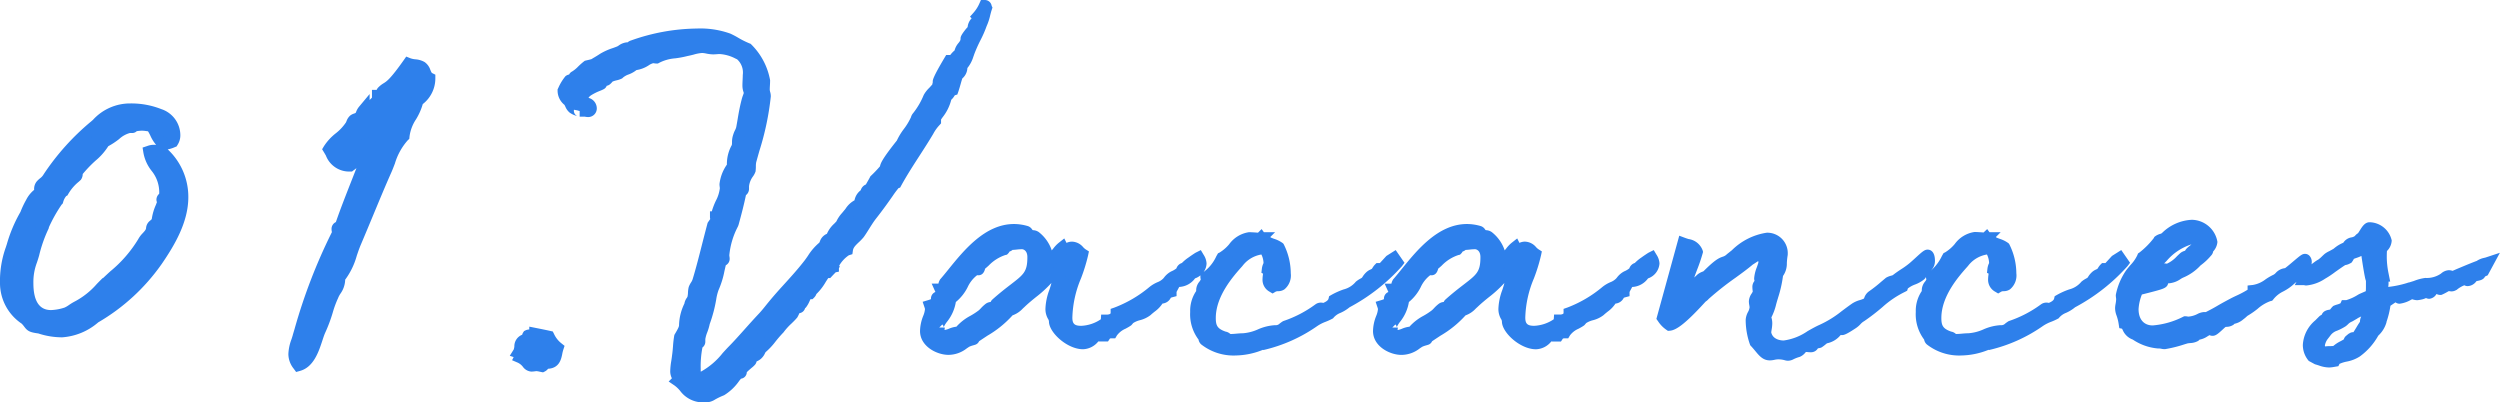 <svg xmlns="http://www.w3.org/2000/svg" width="212.927" height="34.27" viewBox="0 0 212.927 34.27">
  <defs>
    <style>
      .cls-1 {
        fill: #2e80eb;
      }
    </style>
  </defs>
  <g transform="translate(-15.02 -1463.41)">
    <path id="tit_os_01" class="cls-1" d="M16.72,27.48a1,1,0,0,0,.16-.56c0-1.76-2.28-2.2-3.76-2.2a3.974,3.974,0,0,0-3,1.4,20.23,20.23,0,0,0-3.96,4.4c-.16.32-.48.48-.64.68-.16.16-.04.56-.12.72-.44,0-1.08,1.44-1.2,1.8a9.964,9.964,0,0,0-1.12,2.64,8.5,8.5,0,0,0-.56,3.2A3.724,3.724,0,0,0,4.2,42.6c.52.52.24.6,1.2.72a5.854,5.854,0,0,0,1.92.32,4.928,4.928,0,0,0,2.8-1.2,17.3,17.3,0,0,0,5.24-4.8,10.046,10.046,0,0,0,2.2-5.44c0-1.4-.88-3.96-2.44-3.96a1.183,1.183,0,0,0-.4.08c.24,1.48,1.36,1.48,1.36,3.68-.04.2-.24.32-.24.4s.08.12.08.16a12.455,12.455,0,0,0-.48,1.56c0,.08,0,.12.04.16-.16.12-.52.44-.52.52,0,.56-.52.8-.72,1.2a13.793,13.793,0,0,1-3,3.36v.2c0,.04,0,.04-.04.04h-.24a8.5,8.5,0,0,1-2.32,1.92c-.4.2-.64.44-.96.56a4.633,4.633,0,0,1-1.32.24c-1.32,0-2-1.04-2-2.8A7.172,7.172,0,0,1,4.88,37a12,12,0,0,1,.8-2.28,10.6,10.6,0,0,1,1.24-2.24,1.455,1.455,0,0,1,.48-.8A4.683,4.683,0,0,1,8.52,30.4c.08-.12,0-.32.12-.44.92-1.16,1.84-1.64,2.24-2.48.84-.36,1.52-1.24,2.2-1.24h.2c.08,0,.04-.12.08-.12a6.163,6.163,0,0,1,.76-.08c.2,0,.4.04.76.08.44.4.56,1.52,1.32,1.52A1.839,1.839,0,0,0,16.72,27.48Zm21.88-5.4c-.4-.2-.36-.76-.68-.96s-.72-.12-1.12-.28c-1.64,2.32-1.68,1.84-2.2,2.36-.12.12,0,.4-.2.4a1.732,1.732,0,0,1-.2-.04v.28c0,.2-.96,1-1.08,1-.08,0-.12,0-.12-.04-.2.24-.16.36-.32.56-.12.16-.44.2-.52.28-.12.08-.2.44-.32.56-.52.8-1.32,1.12-1.8,1.92.44.72.64,1.4,1.8,1.4,1.16-.8.8-1.8,1.68-1.96a7.936,7.936,0,0,1-.32,1.64c0,.08-.2.08-.2.12-.16.24-.08.48-.2.72-.64,1.64-1.32,3.32-1.76,4.64,0,.08-.28.04-.28.24,0,.12.04.2.04.28v.08a48.126,48.126,0,0,0-3.36,8.8,5.729,5.729,0,0,0-.36,1.48,1.511,1.511,0,0,0,.36.96c1.16-.32,1.44-2.08,1.8-2.92.56-1.16.72-2.2,1.12-3,.12-.36.56-.8.56-1.28,0-.08-.04-.2-.04-.24.76-.76.96-1.96,1.4-3,.92-2.16,1.8-4.36,2.6-6.16A8.478,8.478,0,0,1,36.4,27c.12-1.32,1-1.88,1.2-3.12C38.16,23.88,38.6,22.72,38.6,22.08Zm10.16,22c-.36-.08-.76-.16-1.16-.24v.04c0,.16-.44.04-.6.12-.08.12.08.48-.36.4-.4.12-.24.72-.44,1.04.12.04.16.08.16.2a.361.361,0,0,1-.04.2c.56.24.68.72.96.72.16,0,.32-.04.44-.04a2.954,2.954,0,0,1,.48.08c.16-.08.16-.28.32-.28h.08c.84,0,.72-.68.92-1.28A2.67,2.67,0,0,1,48.76,44.08ZM85.89,15.91a3.518,3.518,0,0,1-.57.9.227.227,0,0,1,.06.12c0,.24-.45.45-.45.84a.225.225,0,0,0,.03.15,2.643,2.643,0,0,0-.63.78c0,.63-.54.72-.54,1.29-.39.21-.66.78-.72.78-.15,0-.09-.18-.18-.18a13.6,13.6,0,0,0-.93,1.77c0,.15.3.18.3.24,0,.03,0,.06-.09.09-.15-.06-.21-.09-.21-.09-.03,0-.03,0-.03.03v.06c0,.21-.66.75-.78,1.02a6.521,6.521,0,0,1-.99,1.68c-.06.06-.09.27-.15.33-.36.78-.87,1.2-1.17,1.92-2.4,3-.51,1.35-2.28,3.09-.15.3-.3.51-.39.72-.06.12-.36.12-.36.33a.254.254,0,0,0,.06.18c-.51.03-.51.48-.69.93-.39,0-.72.6-.87.75a3.305,3.305,0,0,0-.63.9c-.33.39-.81.72-.81,1.23h-.09c-.48,0-.42.51-.66.69a7.14,7.14,0,0,0-1.2,1.47c-.63.81-1.32,1.56-1.92,2.22-1.2,1.32-1.38,1.65-1.92,2.25-1.02,1.08-1.92,2.16-2.64,2.88-.93.96-1.77,2.16-3.18,2.46-.03-.3-.06-.6-.06-.9a8.46,8.46,0,0,1,.18-2.04c.03-.21.21-.12.21-.3v-.21c0-.36.33-.99.39-1.41.54-1.41.54-2.46.78-2.97a12.033,12.033,0,0,0,.63-2.19c.03-.15.27-.09.27-.27,0-.06-.03-.18-.03-.3a8.76,8.76,0,0,1,.81-2.73c.27-.99.48-1.8.66-2.7.09-.03.21-.12.21-.21v-.24c0-.63.51-1.17.57-1.38a6.335,6.335,0,0,1,.06-.78,29.574,29.574,0,0,0,1.23-5.52c0-.15-.09-.33-.09-.54,0-.27.03-.51.03-.81a5.351,5.351,0,0,0-1.44-2.67c-.69-.27-1.17-.63-1.65-.84a7.053,7.053,0,0,0-2.64-.39,16.81,16.81,0,0,0-5.46.99c-.21.06-.12.21-.27.21-.09,0-.15-.03-.24-.03a1.852,1.852,0,0,0-.6.3,7.953,7.953,0,0,0-1.41.6c-.27.18-.54.33-.78.48a5.408,5.408,0,0,1-.57.15,9.015,9.015,0,0,1-1.08.9c-.06.03-.06.21-.12.27-.12.03-.24,0-.33.06a7.8,7.8,0,0,0-.51.87.943.943,0,0,0,.42.81c.18.21.24.54.42.66.12.12.6.24.54.24.06,0,.18-.03.27-.03.18,0,.3.06.45.06a.234.234,0,0,0,.24-.24c0-.54-.72-.3-.72-.87,0-.69,1.38-1.08,1.56-1.2.09-.03.03-.21.12-.3.06-.03.3-.03.33-.06.12-.09.18-.21.27-.27a8.471,8.471,0,0,1,.81-.27c.39-.39.96-.39,1.29-.78.75,0,1.17-.6,1.65-.6.09,0,.18.03.27.03a9.925,9.925,0,0,1,2.55-.63,8.932,8.932,0,0,1,1.35-.27c.27,0,.63.12.93.12.18,0,.39-.03.57-.03a4.751,4.751,0,0,1,1.68.48,1.963,1.963,0,0,1,.78,1.8c0,.3-.03.6-.03.93,0,.27.12.45.12.63-.03.21-.15.42-.21.69-.24.93-.33,1.71-.45,2.31-.06.27-.21.45-.27.69-.12.3-.03.63-.12.9a2.953,2.953,0,0,0-.39,1.65,3.3,3.3,0,0,0-.63,1.5c0,.12.03.24.03.36,0,.75-.66,1.59-.75,2.34,0,.12-.09.12-.09.12a.135.135,0,0,0,.09.09,1.692,1.692,0,0,1-.33.6c-.42,1.56-.81,3.27-1.26,4.74a6.749,6.749,0,0,1-.33.66c-.06.24-.03.51-.09.75-.03.24-.27.39-.27.63-.9,2.28,0,1.26-.87,2.73-.09.48-.09,1.08-.18,1.65a11.766,11.766,0,0,0-.15,1.26c0,.36.18.42.18.72a.11.11,0,0,1-.03.09c.75.51.84,1.35,2.28,1.35.57,0,.42-.15,1.47-.57.45-.18,1.35-1.47,1.44-1.47.03,0,.06.03.09.03.06,0,.09-.03.09-.06a.681.681,0,0,0-.03-.12c0-.15.81-.78.84-.84.06-.06.03-.24.09-.27.15-.15.39-.18.51-.33.12-.09.21-.36.3-.48a18.351,18.351,0,0,0,1.53-1.68,15.712,15.712,0,0,1,1.14-1.23,2.08,2.08,0,0,1,.3-.51c.06-.09.3,0,.3-.15,0-.06-.03-.09-.03-.12.03-.09.18-.09.21-.12.18-.21.39-.9.54-.9.03,0,.12.03.18.03a.359.359,0,0,0,.09-.24c.45-.21,1.08-1.56,1.26-1.56h.15a6.332,6.332,0,0,1,.45-.45v-.06a2.509,2.509,0,0,1,1.2-1.41c.09-.63.66-.93,1.02-1.38.3-.42.63-1.02.99-1.5,1.44-1.83,1.89-2.73,2.16-2.82.84-1.53,1.86-2.94,2.73-4.41a3.933,3.933,0,0,1,.6-.84v-.24c0-.18.9-1.08.9-1.89.3-.06.3-.45.6-.54.15-.42.24-.84.39-1.26a.771.771,0,0,0,.36-.63.225.225,0,0,0-.03-.15,2.29,2.29,0,0,0,.63-1.11c.33-.93.84-1.71,1.08-2.46a10.076,10.076,0,0,0,.42-1.35C85.98,16.03,86.01,15.91,85.89,15.91Zm5.34,21.63a2.613,2.613,0,0,0-1.02-1.95c-.15-.12-.33-.03-.48-.15-.18-.09-.24-.3-.33-.3a3.622,3.622,0,0,0-1.02-.15c-2.64,0-4.59,3.03-5.88,4.5a.507.507,0,0,0-.06.15c0,.21.15.42.15.54,0,.06,0,.06-.09.09a.326.326,0,0,0-.3-.21h-.06c.12.27.18.27.18.39,0,0,0,.27-.12.27h-.21c-.12,0-.18.03-.18.12a.326.326,0,0,0,.03.15c.03.18.33,0,.33.18a.18.18,0,0,1-.03.12c-.15,0-.24-.03-.3-.03-.21,0-.3.09-.6.18a.888.888,0,0,1,.06.3c0,.54-.42,1.05-.42,1.86,0,.96,1.14,1.53,1.92,1.53a2.538,2.538,0,0,0,1.53-.63,3.636,3.636,0,0,1,.6-.21c.03,0,.06-.15.12-.18a11.321,11.321,0,0,0,2.94-2.31c.36,0,.72-.42.93-.6.84-.81,1.62-1.26,2.31-2.07.51-.21.81-.69,1.26-.93a5.4,5.4,0,0,0-.45,1.5,7.566,7.566,0,0,0-.48,2.01c0,.57.3.66.3,1.08a2.843,2.843,0,0,0,2.4,1.86c.63,0,.87-.51,1.26-.81,0,.15.06.15.18.15h.42a.615.615,0,0,1,.6-.27c.3-.51.87-.69,1.32-.99.09-.09.12-.18.24-.24.42-.3,1.02-.3,1.41-.63.42-.39.93-.66.99-1.08.87,0,.36-.36,1.05-.54,0-.21.36-.66.36-.87.51,0,1.32-.21,1.32-.69a.93.93,0,0,0,.87-.84,1.053,1.053,0,0,0-.18-.48c-.06.03-1.2.78-1.08.87l-.06.06h-.15c-.06,0-.15.15-.15.24a2.111,2.111,0,0,1-.69.45c-.21.09-.42.39-.54.51-.42.42-.72.36-1.2.75a10.934,10.934,0,0,1-3.12,1.83c0,.48-.51.63-.75.63h-.09c-.03.45-1.38.96-2.16.96-.72,0-1.26-.27-1.26-1.2,0-2.22.96-3.57,1.35-5.4-.33-.21-.45-.57-.9-.57-.18,0-.36.15-.54.15a.262.262,0,0,1-.27-.15C92.07,36.82,91.89,37.42,91.23,37.54Zm-7.5,6.18h-.09c-.48,0-.75.3-1.29.3-.12,0-.42,0-.42-.24a4.167,4.167,0,0,1,.06-.45V43.3s0,.03-.06.09a.18.18,0,0,1-.03-.12c0-.54,1.05-1.23,1.05-2.43,1.02-.54,1.14-2.04,2.22-2.52.09,0,.12.03.18.03.09,0,.09-.27.15-.36a5.5,5.5,0,0,1,2.04-1.35.1.1,0,0,0,.03-.06.61.61,0,0,0-.03-.15c0-.09.45.03.45-.24,0-.03.15,0,.21,0,.24,0,.54-.06.87-.06a1.046,1.046,0,0,1,.96,1.17c0,2.04-.9,1.98-3.15,3.99-.03.03-.09.24-.12.27-.12.09-.36.03-.48.12-.24.18-.39.39-.57.54C84.99,42.79,84.3,42.94,83.73,43.72Zm36.69-6.12-.66.72h-.3c-.06.06-.18.27-.24.33-.15.15-.36.18-.48.3a4.59,4.59,0,0,0-.39.48c-.15.12-.33.18-.51.33-.57.72-1.26.66-2.19,1.2-.15.63-1.08.78-.87.78-.09,0-.18-.06-.24-.06a.286.286,0,0,0-.21.06,10.37,10.37,0,0,1-2.82,1.47c-.33.21-.39.39-.9.39-.87,0-1.77.69-2.76.69-.33,0-.66.06-.99.06-.39,0-.39-.21-.57-.21a1.487,1.487,0,0,1-1.23-1.65c0-2.13,1.68-3.96,2.4-4.77a2.934,2.934,0,0,1,2.04-1.14c.48,0,.6.87.63,1.26,0,.15-.12.24-.15.51a.2.2,0,0,1,.12.15c0,.24-.06.48-.06.69a.654.654,0,0,0,.36.63c.3-.18.57-.06.72-.18.24-.15.33-.51.33-.96a5.3,5.3,0,0,0-.51-2.19,9.335,9.335,0,0,0-.99-.45c-.12-.15-.6-.36-.54-.36l-.06.06s-.66-.06-.96-.06c-.84,0-1.47,1.29-2.28,1.68a4.016,4.016,0,0,1-1.35,1.65,1.3,1.3,0,0,1,.03.15c0,.48-.39.57-.39.96v.27a2.344,2.344,0,0,0-.51,1.59,3.041,3.041,0,0,0,.66,2.1c.06.06,0,.21.12.3a3.923,3.923,0,0,0,2.61.81,9.416,9.416,0,0,0,2.22-.45,12.577,12.577,0,0,0,4.44-1.98,10.018,10.018,0,0,1,1.29-.63c.42-.51.9-.48,1.44-.96a15.75,15.75,0,0,0,4.35-3.39l-.27-.39Zm9.39-.06a2.613,2.613,0,0,0-1.02-1.95c-.15-.12-.33-.03-.48-.15-.18-.09-.24-.3-.33-.3a3.622,3.622,0,0,0-1.02-.15c-2.64,0-4.59,3.03-5.88,4.5a.507.507,0,0,0-.06.15c0,.21.15.42.15.54,0,.06,0,.06-.09.09a.326.326,0,0,0-.3-.21h-.06c.12.27.18.27.18.39,0,0,0,.27-.12.27h-.21c-.12,0-.18.03-.18.12a.326.326,0,0,0,.03.15c.03.18.33,0,.33.18a.18.18,0,0,1-.03.12c-.15,0-.24-.03-.3-.03-.21,0-.3.09-.6.18a.888.888,0,0,1,.06.3c0,.54-.42,1.05-.42,1.86,0,.96,1.14,1.53,1.92,1.53a2.538,2.538,0,0,0,1.53-.63,3.636,3.636,0,0,1,.6-.21c.03,0,.06-.15.12-.18a11.321,11.321,0,0,0,2.94-2.31c.36,0,.72-.42.93-.6.84-.81,1.62-1.26,2.31-2.07.51-.21.81-.69,1.26-.93a5.4,5.4,0,0,0-.45,1.5,7.567,7.567,0,0,0-.48,2.01c0,.57.3.66.3,1.08a2.843,2.843,0,0,0,2.4,1.86c.63,0,.87-.51,1.26-.81,0,.15.06.15.18.15h.42a.615.615,0,0,1,.6-.27c.3-.51.87-.69,1.32-.99.09-.09.12-.18.24-.24.42-.3,1.02-.3,1.41-.63.42-.39.93-.66.99-1.08.87,0,.36-.36,1.05-.54,0-.21.36-.66.36-.87.51,0,1.32-.21,1.32-.69a.93.93,0,0,0,.87-.84,1.053,1.053,0,0,0-.18-.48c-.06.03-1.2.78-1.08.87l-.06.06h-.15c-.06,0-.15.15-.15.24a2.112,2.112,0,0,1-.69.45c-.21.09-.42.39-.54.51-.42.42-.72.36-1.2.75a10.934,10.934,0,0,1-3.12,1.83c0,.48-.51.63-.75.63h-.09c-.03.45-1.38.96-2.16.96-.72,0-1.26-.27-1.26-1.2,0-2.22.96-3.57,1.35-5.4-.33-.21-.45-.57-.9-.57-.18,0-.36.15-.54.15a.262.262,0,0,1-.27-.15C130.65,36.82,130.47,37.42,129.81,37.54Zm-7.5,6.18h-.09c-.48,0-.75.3-1.29.3-.12,0-.42,0-.42-.24a4.167,4.167,0,0,1,.06-.45V43.3s0,.03-.06.09a.18.18,0,0,1-.03-.12c0-.54,1.05-1.23,1.05-2.43,1.02-.54,1.14-2.04,2.22-2.52.09,0,.12.03.18.03.09,0,.09-.27.15-.36a5.5,5.5,0,0,1,2.04-1.35.1.1,0,0,0,.03-.06.61.61,0,0,0-.03-.15c0-.09.45.03.45-.24,0-.03.15,0,.21,0,.24,0,.54-.06.87-.06a1.046,1.046,0,0,1,.96,1.17c0,2.04-.9,1.98-3.15,3.99-.03.03-.09.24-.12.27-.12.09-.36.03-.48.12-.24.18-.39.39-.57.54C123.57,42.79,122.88,42.94,122.31,43.72Zm29.19.81c.57.6.78,1.08,1.26,1.08.21,0,.42-.09.72-.09a3.8,3.8,0,0,1,.81.12c.21,0,.24-.12.84-.3.3-.12.3-.45.75-.45.12,0,.24.03.36.03.24,0,.18-.15.27-.24a1.288,1.288,0,0,1,.42-.12c.15-.09.33-.27.48-.36,1.47-.48.72-.75,1.23-.75h.27a4.283,4.283,0,0,0,.81-.45c.51-.33.3-.33.81-.66,1.74-1.2,1.8-1.65,3.51-2.52.15-.48,1.2-.66,1.53-.99.09-.06.09-.3.18-.39.21-.27.57-.33.57-.81,0-.09-.03-.45-.12-.45A10.952,10.952,0,0,0,165,38.2c-.57.48-.9.6-1.5,1.08-.15.09-.42.12-.57.21a17.238,17.238,0,0,1-1.47,1.17c-.18.12-.21.45-.36.57-.3.21-.75.24-1.05.45a15.477,15.477,0,0,1-2.85,1.86c-1.02.45-2.16,1.38-3.27,1.38a1.482,1.482,0,0,1-1.56-1.14c0-.24.09-.54.09-.81a1.018,1.018,0,0,0-.15-.57,5.551,5.551,0,0,0,.66-1.74,8.937,8.937,0,0,0,.42-1.92c.42-.51.24-.75.39-1.65a1.245,1.245,0,0,0-1.29-1.35c-1.11,0-2.31,1.14-3.06,1.71-.69.6-.42-.12-2.01,1.47-.18.12-.33.12-.51.27a10.909,10.909,0,0,1-1.44,1.2,25.192,25.192,0,0,1,1.08-3.51c-.12-.48-.69-.54-1.17-.72l-1.74,6.33a2.134,2.134,0,0,0,.57.6c.72-.06,2.52-2.13,2.73-2.34a1.5,1.5,0,0,0,.24-.21c1.41-1.29,2.79-2.1,3.84-3,.39-.21.66-.54,1.23-.57a2.125,2.125,0,0,1,.03.45c0,.21-.03.33.03.33a9.113,9.113,0,0,0-.39,1.38c0,.12.09.18.09.24,0,.3-.24.18-.24.51,0,.15.03.27.03.39,0,.27-.33.54-.33.81,0,.15.06.36.06.51,0,.42-.33.75-.33,1.08A6.449,6.449,0,0,0,151.5,44.53Zm30.72-6.93-.66.72h-.3c-.06.06-.18.27-.24.33-.15.15-.36.18-.48.3a4.589,4.589,0,0,0-.39.48c-.15.12-.33.18-.51.33-.57.72-1.26.66-2.19,1.2-.15.63-1.08.78-.87.78-.09,0-.18-.06-.24-.06a.286.286,0,0,0-.21.06,10.369,10.369,0,0,1-2.82,1.47c-.33.21-.39.39-.9.39-.87,0-1.77.69-2.76.69-.33,0-.66.06-.99.06-.39,0-.39-.21-.57-.21a1.487,1.487,0,0,1-1.23-1.65c0-2.13,1.68-3.96,2.4-4.77a2.934,2.934,0,0,1,2.04-1.14c.48,0,.6.87.63,1.26,0,.15-.12.24-.15.51a.2.2,0,0,1,.12.15c0,.24-.06.48-.06.69a.654.654,0,0,0,.36.63c.3-.18.57-.06.72-.18.24-.15.33-.51.33-.96a5.3,5.3,0,0,0-.51-2.19,9.335,9.335,0,0,0-.99-.45c-.12-.15-.6-.36-.54-.36l-.06.06s-.66-.06-.96-.06c-.84,0-1.47,1.29-2.28,1.68a4.016,4.016,0,0,1-1.35,1.65,1.3,1.3,0,0,1,.03.15c0,.48-.39.57-.39.96v.27a2.344,2.344,0,0,0-.51,1.59,3.041,3.041,0,0,0,.66,2.1c.06.06,0,.21.12.3a3.923,3.923,0,0,0,2.61.81,9.416,9.416,0,0,0,2.22-.45,12.577,12.577,0,0,0,4.44-1.98,10.019,10.019,0,0,1,1.29-.63c.42-.51.9-.48,1.44-.96a15.75,15.75,0,0,0,4.35-3.39l-.27-.39Zm16.14-.06a17.217,17.217,0,0,0-1.5,1.17c-.84.21-.39.18-.96.54-.63.27-1.11.84-1.95.93v.06c0,.27-1.08.72-1.62.99-1.53.81-1.02.6-2.31,1.26h-.27c-.24,0-.72.39-1.38.39-.06,0-.15-.03-.21-.03a7.289,7.289,0,0,1-2.79.78,1.691,1.691,0,0,1-1.71-1.89,4.714,4.714,0,0,1,.42-1.68h.06a15.352,15.352,0,0,0,2.04-.6c0-.03-.03-.03-.06-.03-.15,0-.69.15-.87.15-.03,0-.03,0-.03-.03l-.75.03,1.38-.33.21-.24,1.5-.72a11.86,11.86,0,0,1,1.11-.54c-.12.18-1.77,1.08-1.95,1.29a2.84,2.84,0,0,0,1.05-.45,3.908,3.908,0,0,0,1.35-.96,4.452,4.452,0,0,0,.84-.78c.03-.03.06-.06.06-.09-.03,0,0-.09.03-.15.27-.33.33-.48.33-.6a1.762,1.762,0,0,0-1.68-1.38,3.675,3.675,0,0,0-2.34,1.11,2.816,2.816,0,0,0-.45.18,6.781,6.781,0,0,1-1.38,1.41,6.759,6.759,0,0,1-1.02,1.41,5.266,5.266,0,0,0-.78,1.8c0,.12.03.24.03.36,0,.27-.09.6-.09.75,0,.39.18.51.3,1.29.3.06.3.78.9.93a4.865,4.865,0,0,0,1.92.72h.09c.21,0,.39.06.48.06a13.727,13.727,0,0,0,1.86-.48,2.55,2.55,0,0,0,.75-.15c.03,0,.06-.18.15-.18h.15c.3,0,.75-.45,1.05-.45.03,0,.06.12.15.12.15,0,.75-.66.9-.72s.45-.03.57-.12c.03-.03.03-.21.09-.21.09,0,.15.03.21.03.27,0,.93-.6.87-.57.75-.39,1.41-1.17,2.16-1.35.75-.87,1.02-.63,1.83-1.38.57-.48,1.32-1.02,1.32-1.47A.254.254,0,0,0,198.36,37.54Zm-12.15-.27a4.315,4.315,0,0,1,2.64-1.56.612.612,0,0,1,.63.42c-.24.33-.9.78-.87.81-.06.03,0,.15-.09.21-.03.06-.33.09-.45.18-.42.36-.99,1.05-1.56,1.05-.06,0-.06-.03-.09-.03,0,0-.3.18-.33.27l-.72.3a.11.11,0,0,0,.03-.09v-.06c-.24.21-.57.27-.87.48A19.291,19.291,0,0,1,186.21,37.27Zm19.95,3.27h.03c.09,0,.09.24.21.24a5.654,5.654,0,0,0,.99-.39h.03c.15,0,.33.09.48.09.03,0,.57-.09.57-.18,0-.06-.15-.21-.15-.27a.065.065,0,0,1,.06-.06c.15,0,.39.39.54.39.12,0,.36-.48.57-.48.15,0,.27.15.36.15.15-.06.6-.33.69-.36a1.221,1.221,0,0,0,.3.06.507.507,0,0,0,.15-.06,6.221,6.221,0,0,1,1.11-.6c.03,0,.03,0,.03.03v.09c0,.03,0,.09.06.09.3,0,.39-.42.66-.42.69-.12.09-.12.69-.39l.36-.66a1.825,1.825,0,0,0-.69.27c-.3.09-2.22.9-2.19.9h-.09c-.12,0-.24-.06-.33-.06a.66.66,0,0,0-.36.18,2.654,2.654,0,0,1-1.65.48c-.15,0-1.26.39-1.35.39a13.562,13.562,0,0,1-2.25.45c-.06-.6-.06-.21-.06-.51,0-.12.03-.24.03-.36v-.33c-.06,0-.09-.06-.09-.15,0-.06.03-.18.12-.18l-.03-.15a7.745,7.745,0,0,1-.15-1.38,7.32,7.32,0,0,1,.03-.78c.21-.24.39-.42.39-.69a1.542,1.542,0,0,0-1.38-1.05c-.21,0-.51.72-.69.84a.809.809,0,0,0-.24.21c-.45.36-.75.09-.96.6a2.507,2.507,0,0,0-.81.45c-.06.09-.75.42-.81.48a5.433,5.433,0,0,1-.63.54,3.463,3.463,0,0,0-.57.42l-.6.36-.24.45c.06,0,.09.03.15.03a5.292,5.292,0,0,0,2.16-1.05c1.53-1.08.75-.48,1.35-.78.09-.12.12-.27.21-.33.15-.12.84-.27.84-.39,0-.15.03-.18.12-.18h.42a21.738,21.738,0,0,0,.48,2.73v.45c0,.42,0,.33-.03.87l-.75.33a5.632,5.632,0,0,1-1.38.6h-.06c-.12.27-.57.33-.78.42a2.706,2.706,0,0,1-.27.3c-.12.09-.39.09-.48.15s-.03.15-.09.21c-.06.09-.21.09-.3.18l-.33.33a2.479,2.479,0,0,0-.9,1.71,1.573,1.573,0,0,0,.33.99l.39.21a3.557,3.557,0,0,0,1.02.24,3.12,3.12,0,0,0,.45-.06c.21-.42,1.35-.39,1.86-.78a4.971,4.971,0,0,0,1.47-1.68,2.059,2.059,0,0,0,.6-.9v-.03a7.036,7.036,0,0,0,.36-1.59A7.339,7.339,0,0,1,206.16,40.54Zm-2.61,2.43c-.21.15-.78,1.32-.96,1.32-.06,0-.09-.09-.15-.09-.03,0-.06.03-.12.06l-.18.15c-.03.03-.03.18-.12.24-.18.18-.96.48-.99.69-.54.09-.69,0-1.17.12a.869.869,0,0,1-.33-.63,1.74,1.74,0,0,1,.36-.87l.21-.27c.48-.6.69-.45,1.41-.9a2.113,2.113,0,0,1,.63-.45l.36-.21c.33-.24.93-.36,1.29-.66.15,0,.21.03.21.12,0,.51-.48.87-.48,1.23A.225.225,0,0,0,203.55,42.97Z" transform="translate(13 1448)"/>
    <path id="tit_os_01_-_アウトライン" data-name="tit_os_01 - アウトライン" class="cls-1" d="M85.568,15.41h.322a.589.589,0,0,1,.592.506l.068.136-.065.2c-.05.15-.09.307-.132.474a4.671,4.671,0,0,1-.3.906,9.592,9.592,0,0,1-.524,1.2,11.712,11.712,0,0,0-.549,1.24l0,.012c-.021.054-.041.109-.061.165a2.809,2.809,0,0,1-.506.955,1.235,1.235,0,0,1-.433.889c-.05.152-.094.307-.14.469-.061.214-.124.436-.2.661l-.085.238-.21.063c-.015.02-.035.051-.051.076a1.289,1.289,0,0,1-.253.305,3.986,3.986,0,0,1-.744,1.5c-.043.062-.094.134-.127.185v.326l-.126.142a3.421,3.421,0,0,0-.527.731l-.017.031c-.373.63-.778,1.257-1.17,1.863-.529.819-1.076,1.665-1.552,2.533l-.094.172-.136.045a7.891,7.891,0,0,0-.508.684c-.332.473-.785,1.121-1.463,1.982-.188.251-.371.544-.549.827-.149.238-.29.462-.431.659l-.016.022a4.377,4.377,0,0,1-.418.437c-.285.271-.462.45-.5.7l-.045.314-.3.093a2.672,2.672,0,0,0-.822.884l.048.077-.073.148v.287L73.2,38.6c-.083.083-.213.219-.322.335l-.148.157h-.165c-.063.09-.146.219-.212.322a4.675,4.675,0,0,1-.8,1.039.826.826,0,0,1-.182.292l-.146.146H71.05c-.024.049-.047.1-.067.142a2.477,2.477,0,0,1-.313.553l-.026.028a.532.532,0,0,1-.057.049.576.576,0,0,1-.479.42c-.013.024-.027.054-.047.1-.03.063-.067.142-.117.23l-.024.041-.031.036c-.159.185-.319.341-.475.491a5.088,5.088,0,0,0-.639.706l-.02.028-.024.025c-.289.3-.5.557-.679.783a5.757,5.757,0,0,1-.832.886l-.04.077a1.413,1.413,0,0,1-.288.424,1.212,1.212,0,0,1-.392.265l-.04.02a.652.652,0,0,1-.117.256,1.958,1.958,0,0,1-.3.282c-.1.086-.3.258-.418.377,0,0,0,0,0,0a.563.563,0,0,1-.494.553l-.143.173a4.289,4.289,0,0,1-1.3,1.239,5.736,5.736,0,0,0-.773.368,1.482,1.482,0,0,1-.883.238,2.433,2.433,0,0,1-2.083-.979,2.649,2.649,0,0,0-.478-.458l-.5-.34.275-.275v0a1.323,1.323,0,0,1-.142-.606,6.038,6.038,0,0,1,.092-.885c.021-.141.044-.287.062-.437l0-.016c.04-.255.062-.527.083-.789a8.473,8.473,0,0,1,.1-.875l.016-.087.045-.076c.358-.6.356-.678.354-.79a4.42,4.42,0,0,1,.454-1.8,1.153,1.153,0,0,1,.208-.491,1.027,1.027,0,0,0,.059-.1l0-.02.007-.029a1.7,1.7,0,0,0,.031-.283,2.483,2.483,0,0,1,.059-.467l.007-.028.01-.027a1.965,1.965,0,0,1,.187-.36,1.032,1.032,0,0,0,.133-.268c.285-.932.551-1.98.808-2.993.146-.574.3-1.167.448-1.733l.021-.079.045-.068c.027-.041.057-.083.088-.127s.061-.085.091-.132a.531.531,0,0,1-.023-.154v-.5h.156a5.994,5.994,0,0,1,.345-.9,3.049,3.049,0,0,0,.339-1.06,1.131,1.131,0,0,0-.011-.118,1.882,1.882,0,0,1-.019-.242,3.578,3.578,0,0,1,.631-1.658,3.329,3.329,0,0,1,.421-1.673,1.482,1.482,0,0,0,.016-.234,1.892,1.892,0,0,1,.1-.638,2.16,2.16,0,0,1,.152-.379,1.281,1.281,0,0,0,.105-.262c.037-.186.072-.4.11-.619.083-.5.177-1.058.343-1.7a3.176,3.176,0,0,1,.127-.407c.025-.069.049-.135.063-.188-.006-.025-.016-.059-.024-.086a1.732,1.732,0,0,1-.09-.523c0-.181.008-.349.016-.512.007-.146.014-.284.014-.418a1.515,1.515,0,0,0-.487-1.334c-.047-.018-.093-.041-.144-.066a3.352,3.352,0,0,0-1.342-.379c-.068,0-.148.007-.233.013-.105.008-.214.016-.323.016a3.209,3.209,0,0,1-.58-.071,2.322,2.322,0,0,0-.35-.049,3.287,3.287,0,0,0-.706.133c-.171.044-.348.089-.532.124a8.39,8.39,0,0,1-1.06.2,3.567,3.567,0,0,0-1.36.38l-.113.062H57.93a1.283,1.283,0,0,1-.217-.022l-.056-.008a1.249,1.249,0,0,0-.382.181,2.622,2.622,0,0,1-1.047.406,2.4,2.4,0,0,1-.666.372,1.492,1.492,0,0,0-.489.275l-.057.057-.073.036a1.984,1.984,0,0,1-.408.134,2.159,2.159,0,0,0-.342.106l-.022.026a1.407,1.407,0,0,1-.216.216.577.577,0,0,1-.261.117.54.54,0,0,1-.279.3,2.785,2.785,0,0,1-.275.123,4.531,4.531,0,0,0-.742.364.8.8,0,0,0-.255.233l.055.024a.927.927,0,0,1,.652.879.733.733,0,0,1-.74.74,1.358,1.358,0,0,1-.288-.035l-.42,0H51.39v-.5l-.486-.087a.5.5,0,0,0,.3.545l-.055-.019A1.869,1.869,0,0,1,50.537,25a1.294,1.294,0,0,1-.367-.511c-.025-.052-.05-.1-.075-.148a1.553,1.553,0,0,1-.585-1.2v-.122l.056-.108a4.226,4.226,0,0,1,.6-.993l.035-.035.041-.027a.719.719,0,0,1,.251-.1.559.559,0,0,1,.253-.256,2.634,2.634,0,0,0,.517-.424,6.131,6.131,0,0,1,.481-.426l.083-.063.1-.025.125-.029c.093-.021.256-.058.346-.088.079-.049.159-.1.244-.147.157-.094.32-.191.479-.3a5.287,5.287,0,0,1,1.114-.5c.116-.043.236-.087.356-.133l.115-.07a1.385,1.385,0,0,1,.7-.278l.07,0a.745.745,0,0,1,.274-.155A17.2,17.2,0,0,1,61.38,17.84a7.56,7.56,0,0,1,2.823.425l.018.007a7.2,7.2,0,0,1,.663.347,7.272,7.272,0,0,0,.969.485l.1.038.074.074A5.7,5.7,0,0,1,67.61,22.24c0,.168-.008.314-.016.455-.007.122-.014.238-.014.355a.9.9,0,0,0,.036.193,1.385,1.385,0,0,1,.054.347v.038a23.517,23.517,0,0,1-.973,4.633c-.091.32-.184.651-.272.974a1.818,1.818,0,0,0-.027.345c0,.11-.005.235-.02.365l0,.042-.012.04a1.6,1.6,0,0,1-.207.4,1.76,1.76,0,0,0-.344.843v.24a.684.684,0,0,1-.263.522c-.167.8-.358,1.541-.62,2.5a1.247,1.247,0,0,1-.075.194,6.586,6.586,0,0,0-.721,2.419,1.007,1.007,0,0,0,.014.126,1.179,1.179,0,0,1,.016.174.614.614,0,0,1-.328.556c-.043.172-.081.339-.117.5a7.491,7.491,0,0,1-.5,1.612,4.1,4.1,0,0,0-.2.8,11.861,11.861,0,0,1-.553,2.092,4.591,4.591,0,0,1-.207.7,2.806,2.806,0,0,0-.168.584v.21a.618.618,0,0,1-.246.508A8.4,8.4,0,0,0,61.7,46.84c0,.076,0,.152.006.229a6.164,6.164,0,0,0,1.862-1.585c.166-.183.338-.372.513-.552l.006-.006c.38-.38.826-.879,1.3-1.408.421-.471.856-.958,1.327-1.457.2-.223.346-.4.53-.632.288-.357.647-.8,1.388-1.616l.12-.132c.562-.617,1.2-1.317,1.775-2.058.1-.131.2-.271.3-.418a4.8,4.8,0,0,1,.973-1.127c.014-.024.034-.073.049-.106a1.069,1.069,0,0,1,.6-.649,2.486,2.486,0,0,1,.617-.857c.068-.07.133-.136.191-.2a2.793,2.793,0,0,1,.474-.707c.054-.064.116-.14.191-.232l.016-.02.018-.018c.014-.015.057-.073.089-.115a2.1,2.1,0,0,1,.749-.7l.008-.025a1.412,1.412,0,0,1,.526-.835.768.768,0,0,1,.444-.494c.046-.091.1-.18.151-.271s.126-.216.189-.342l.037-.075.059-.058a10.462,10.462,0,0,0,.758-.794l.005-.021c.065-.251.147-.563,1.434-2.178a5.38,5.38,0,0,1,.6-.988,5.225,5.225,0,0,0,.547-.883l.037-.081.01-.01.008-.023a.877.877,0,0,1,.186-.35,6.312,6.312,0,0,0,.9-1.543,2.539,2.539,0,0,1,.47-.608c.081-.087.208-.224.267-.3a.564.564,0,0,1,.032-.157c0-.031,0-.056,0-.075,0-.13,0-.348,1-2.026l.145-.244h.284a.536.536,0,0,1,.065,0,2.333,2.333,0,0,1,.366-.387,1.54,1.54,0,0,1,.336-.635c.129-.165.174-.229.174-.372,0-.106,0-.226.338-.67a3.611,3.611,0,0,1,.263-.312,1.249,1.249,0,0,1,.342-.747l-.14-.14.313-.352a3,3,0,0,0,.489-.775Zm-22.322,3.6a8.07,8.07,0,0,0-1.866-.172,16.393,16.393,0,0,0-5.224.935.594.594,0,0,1-.506.265,1.036,1.036,0,0,1-.21-.023c-.055.027-.143.082-.2.12s-.116.072-.177.107l-.032.018-.035.013c-.141.055-.278.105-.411.154a4.656,4.656,0,0,0-.9.4c-.179.12-.353.223-.521.323-.094.056-.185.11-.272.165l-.038.024-.041.017a3.807,3.807,0,0,1-.53.146h0c-.108.09-.216.193-.322.293a4.251,4.251,0,0,1-.587.494.681.681,0,0,1-.162.275l-.1.1-.134.034a1.015,1.015,0,0,1-.158.026c-.077.127-.189.328-.292.52a.548.548,0,0,0,.022.073l.266.31a1.9,1.9,0,0,1,.262.432c.024.049.058.12.079.152l.019.012.012.012a.881.881,0,0,0,.085.037.91.91,0,0,1-.135-.5c0-.883,1.06-1.32,1.63-1.554l.028-.011a.669.669,0,0,1,.169-.288l.057-.057.073-.036a.881.881,0,0,1,.313-.076l.008-.01a1.071,1.071,0,0,1,.225-.213l.035-.021a2.524,2.524,0,0,1,.625-.222c.05-.013.112-.028.157-.042a2.551,2.551,0,0,1,.727-.413,1.2,1.2,0,0,0,.452-.259l.15-.177h.232a1.5,1.5,0,0,0,.758-.281,1.762,1.762,0,0,1,.892-.319,1.14,1.14,0,0,1,.176.015,4.73,4.73,0,0,1,1.557-.418,7.37,7.37,0,0,0,.956-.179l.039-.009c.159-.03.327-.073.489-.114a3.975,3.975,0,0,1,.954-.164,2.948,2.948,0,0,1,.533.066,2.474,2.474,0,0,0,.4.054c.071,0,.156-.007.247-.014S63.165,19.014,63.246,19.012ZM83.4,21.233l-.045-.045a.489.489,0,0,1-.279.083c-.2.347-.391.692-.508.925a.5.5,0,0,1,.2.4.642.642,0,0,1-.006.089c.042-.132.08-.267.12-.406.061-.214.124-.436.2-.661l.053-.148.128-.091A.376.376,0,0,0,83.4,21.233ZM66.669,23.586c0-.023-.015-.066-.023-.1a1.739,1.739,0,0,1-.066-.437c0-.146.008-.281.015-.412s.015-.258.015-.4a2.847,2.847,0,0,0-.341-.951,4.657,4.657,0,0,1,.021.5c0,.159-.008.315-.015.467s-.015.306-.015.463a.823.823,0,0,0,.048.236,1.34,1.34,0,0,1,.072.394v.036l-.005.035a2.121,2.121,0,0,1-.125.44,2.271,2.271,0,0,0-.092.288l0,.016c-.157.607-.247,1.149-.327,1.627-.039.233-.076.454-.117.657l0,.01a2.14,2.14,0,0,1-.182.484,1.249,1.249,0,0,0-.091.219l-.008.033-.013.031a1.042,1.042,0,0,0-.036.321,1.807,1.807,0,0,1-.073.551l-.011.034-.016.032a2.483,2.483,0,0,0-.337,1.426v.164l-.1.132a2.911,2.911,0,0,0-.533,1.2,1.128,1.128,0,0,0,.011.118,1.885,1.885,0,0,1,.019.242,3.7,3.7,0,0,1-.426,1.467c-.1.216-.189.424-.252.616l-.077.538a1.636,1.636,0,0,1-.338.7l-.027.037c-.143.534-.285,1.094-.422,1.636-.26,1.025-.529,2.086-.82,3.038a1.966,1.966,0,0,1-.24.505,1.3,1.3,0,0,0-.089.158,2.063,2.063,0,0,0-.025.255,2.6,2.6,0,0,1-.053.44,1.2,1.2,0,0,1-.209.479c-.018.027-.04.062-.052.083v.068l-.035.088a3.738,3.738,0,0,0-.411,1.484,2.11,2.11,0,0,1-.447,1.238c-.033.2-.051.44-.071.688-.022.279-.045.566-.091.857-.02.16-.043.31-.065.455a5.3,5.3,0,0,0-.08.735.354.354,0,0,0,.05.186,1.238,1.238,0,0,1,.122.4,4.587,4.587,0,0,1,.423.435l.092.1-.035-.351a9.5,9.5,0,0,1-.062-.95,8.921,8.921,0,0,1,.19-2.141.676.676,0,0,1,.2-.381V44.29a2.935,2.935,0,0,1,.226-.919,3.555,3.555,0,0,0,.169-.562l.008-.056.02-.052a10.752,10.752,0,0,0,.522-1.969,4.463,4.463,0,0,1,.272-1.035,6.49,6.49,0,0,0,.432-1.408c.049-.219.1-.445.165-.688a.6.6,0,0,1,.229-.352c0-.031,0-.064,0-.1a7.593,7.593,0,0,1,.807-2.825l.028-.062c.278-1.022.474-1.784.645-2.641l.057-.285.143-.048v-.02a2.627,2.627,0,0,1,.5-1.376c.027-.042.06-.1.081-.132,0-.065.006-.133.007-.2a2.545,2.545,0,0,1,.058-.569l0-.01c.089-.329.184-.665.276-.989A22.915,22.915,0,0,0,66.669,23.586ZM81.16,25.533V25.48a1.16,1.16,0,0,1,.309-.655,2.725,2.725,0,0,0,.591-1.235V23.4c-.051.057-.106.116-.163.178a3.27,3.27,0,0,0-.292.341h0a7.13,7.13,0,0,1-1.035,1.764l-.01.031a1.072,1.072,0,0,1-.119.266,6.351,6.351,0,0,1-.619,1,4.258,4.258,0,0,0-.52.856l-.027.065-.044.055c-1.2,1.494-1.264,1.758-1.29,1.858-.075.29-.163.422-.972,1.22-.063.121-.124.226-.18.321a3,3,0,0,0-.159.3l-.012.027a.628.628,0,0,1-.188.223l.255.383c.206-.285.379-.531.527-.742a4.387,4.387,0,0,1,.748-.93c.477-.855,1.008-1.677,1.522-2.473.383-.593.78-1.207,1.141-1.816A4.134,4.134,0,0,1,81.16,25.533Zm-6.379,9.455c.121-.171.251-.378.389-.6.19-.3.386-.615.6-.9l.007-.009c.314-.4.579-.752.806-1.062l-.684.04a.233.233,0,0,0-.036,0,1.535,1.535,0,0,0-.107.284c-.031.1-.066.211-.113.328l-.126.314H75.2a1.669,1.669,0,0,0-.353.382,2.455,2.455,0,0,1-.16.2c-.072.089-.133.162-.185.225a1.867,1.867,0,0,0-.366.554l-.028.062-.044.052c-.091.108-.187.206-.28.3-.256.263-.412.435-.412.606v.5h-.562c-.014.029-.031.068-.044.1a1.124,1.124,0,0,1-.344.493,3.928,3.928,0,0,0-.773.914c-.1.151-.212.307-.329.46-.6.775-1.253,1.49-1.827,2.121l-.12.132c-.72.792-1.069,1.224-1.349,1.572-.187.232-.349.432-.569.677l-.008.009c-.463.49-.895.974-1.313,1.441-.481.538-.935,1.047-1.334,1.446-.163.168-.321.342-.489.527a5.726,5.726,0,0,1-2.944,2.072l-.4.085a1.379,1.379,0,0,0,1.075.366.543.543,0,0,0,.392-.109,6.714,6.714,0,0,1,.892-.425,5.846,5.846,0,0,0,.9-.947,2.672,2.672,0,0,1,.443-.474,3.156,3.156,0,0,1,.729-.752l.1-.091a.614.614,0,0,1,.217-.392,1.426,1.426,0,0,1,.353-.22c.032-.015.073-.035.094-.047l.027-.034.024-.018c.021-.032.054-.1.075-.139a1.731,1.731,0,0,1,.152-.261l.038-.051.05-.04a4.7,4.7,0,0,0,.747-.79c.19-.235.405-.5.711-.821a6.15,6.15,0,0,1,.734-.81c.133-.129.26-.251.379-.386.021-.04.04-.08.059-.121a1.517,1.517,0,0,1,.276-.431.569.569,0,0,1,.191-.147.619.619,0,0,1,.337-.325c.038-.072.083-.17.115-.238a1.307,1.307,0,0,1,.524-.7v-.075l.285-.133a4.257,4.257,0,0,0,.622-.827c.3-.47.478-.743.784-.778.066-.069.121-.127.169-.176v-.187l.081-.017a3.416,3.416,0,0,1,1.185-1.38,2.464,2.464,0,0,1,.738-1.019A3.715,3.715,0,0,0,74.781,34.988ZM36.619,20.229l.366.147a1.723,1.723,0,0,0,.414.086,1.832,1.832,0,0,1,.786.234,1.321,1.321,0,0,1,.489.67c.047.114.1.243.149.267l.276.138v.309a2.766,2.766,0,0,1-1.072,2.195,5.228,5.228,0,0,1-.579,1.305,3.428,3.428,0,0,0-.55,1.465l-.017.188-.137.13a5.224,5.224,0,0,0-1.09,1.974c-.1.259-.2.527-.316.785-.481,1.083-.987,2.3-1.523,3.59-.349.839-.709,1.706-1.074,2.564-.121.287-.224.588-.332.906a6.207,6.207,0,0,1-.993,2.053.829.829,0,0,1,0,.085,2.153,2.153,0,0,1-.408,1.112,2.091,2.091,0,0,0-.177.326l-.011.034-.016.032a8.333,8.333,0,0,0-.438,1.189,13.006,13.006,0,0,1-.674,1.793c-.069.164-.141.382-.217.613-.313.954-.743,2.262-1.906,2.582l-.328.091-.2-.273a2.008,2.008,0,0,1-.46-1.26,3.963,3.963,0,0,1,.264-1.251c.043-.129.083-.251.113-.361l0-.012.149-.5a46.843,46.843,0,0,1,3.182-8.256,1.171,1.171,0,0,1-.032-.264.638.638,0,0,1,.37-.59c.352-1.03.824-2.231,1.322-3.5.127-.324.255-.65.382-.973l.019-.042a.281.281,0,0,0,.02-.075c-.076.064-.159.127-.249.19L32,30.02H31.84a2.119,2.119,0,0,1-2.062-1.357c-.053-.093-.108-.189-.165-.283l-.158-.258.156-.26a4.484,4.484,0,0,1,1.01-1.1,4.011,4.011,0,0,0,.8-.834l.029-.044.02-.02c.017-.03.045-.094.064-.138a1.135,1.135,0,0,1,.312-.474,1.028,1.028,0,0,1,.326-.168c.039-.014.1-.037.132-.053a.5.5,0,0,0,.053-.109,1.525,1.525,0,0,1,.26-.442l.884-1.061v.505a2.646,2.646,0,0,0,.2-.2v-.66h.4a.666.666,0,0,1,.144-.214,2.28,2.28,0,0,1,.459-.356c.251-.156.564-.351,1.687-1.939Zm1.03,1.311a1.112,1.112,0,0,0-.377-.087c-.081-.01-.172-.022-.268-.04-1.08,1.5-1.446,1.723-1.771,1.925a1.5,1.5,0,0,0-.205.144.642.642,0,0,1-.365.561,2.109,2.109,0,0,1-.628.745,2.414,2.414,0,0,1-.763.53,1.351,1.351,0,0,1-.2.348,1.173,1.173,0,0,1-.561.356l-.022.008c-.014.029-.029.065-.041.092a1.518,1.518,0,0,1-.213.382,5.012,5.012,0,0,1-.963,1.014,4.859,4.859,0,0,0-.641.624l.015.026c.3.522.458.8,1.035.846a2.159,2.159,0,0,0,.645-.916,1.458,1.458,0,0,1,1.1-1.03l.747-.136-.171.74c-.039.168-.066.392-.092.608a3.479,3.479,0,0,1-.245,1.1.55.55,0,0,1-.282.311c0,.022-.007.047-.01.078a1.451,1.451,0,0,1-.119.467c-.124.319-.25.639-.376.958-.518,1.317-1.008,2.563-1.356,3.6a.51.51,0,0,1-.231.327c0,.023,0,.048,0,.074v.193l-.049.1a46.291,46.291,0,0,0-3.184,8.231l-.147.492c-.037.134-.083.273-.127.407a3.168,3.168,0,0,0-.213.935.848.848,0,0,0,.053.3,3.987,3.987,0,0,0,.9-1.757c.084-.257.164-.5.252-.7l.009-.02a11.966,11.966,0,0,0,.626-1.671,9.4,9.4,0,0,1,.483-1.306,2.874,2.874,0,0,1,.26-.495,1.512,1.512,0,0,0,.261-.579c0-.015-.009-.042-.013-.059a.837.837,0,0,1-.027-.193v-.207l.146-.146a4.77,4.77,0,0,0,.935-1.866c.109-.321.222-.653.358-.975.364-.855.724-1.721,1.072-2.557.538-1.3,1.047-2.519,1.532-3.611.1-.235.2-.48.3-.74a6.446,6.446,0,0,1,1.2-2.207,4.586,4.586,0,0,1,.655-1.683,3.75,3.75,0,0,0,.528-1.286l.068-.42h.41a1.884,1.884,0,0,0,.5-1.071,1.74,1.74,0,0,1-.33-.557A1.189,1.189,0,0,0,37.649,21.54ZM13.12,24.22a6.931,6.931,0,0,1,2.635.482A2.351,2.351,0,0,1,17.38,26.92a1.49,1.49,0,0,1-.231.817l-.087.144-.156.063a2.574,2.574,0,0,1-.6.189A5.536,5.536,0,0,1,18.06,32.2c0,2.117-1.157,4.081-2.288,5.724l-.018.024a17.119,17.119,0,0,1-5.369,4.919A5.239,5.239,0,0,1,7.32,44.14a6.47,6.47,0,0,1-2.041-.331c-.7-.092-.909-.193-1.186-.565a2.382,2.382,0,0,0-.224-.267A4.165,4.165,0,0,1,2.02,39.56a8.535,8.535,0,0,1,.5-3.1c.027-.083.055-.167.082-.253A12.176,12.176,0,0,1,3.762,33.46a7.9,7.9,0,0,1,.483-1.022,2.618,2.618,0,0,1,.685-.858,1,1,0,0,1,.214-.711,2.186,2.186,0,0,1,.282-.269,1.105,1.105,0,0,0,.286-.3l.019-.035a20.712,20.712,0,0,1,4.059-4.518l.149-.13A4.266,4.266,0,0,1,13.12,24.22Zm3.237,2.865a.5.5,0,0,0,.023-.165c0-1.652-2.926-1.7-3.26-1.7A3.3,3.3,0,0,0,10.6,26.366l-.15.131A19.832,19.832,0,0,0,6.6,30.764a1.994,1.994,0,0,1-.526.6c-.052.044-.105.089-.139.124,0,.039,0,.095,0,.136a1.084,1.084,0,0,1-.083.519l-.138.276H5.476a5.035,5.035,0,0,0-.8,1.458l-.044.131-.1.082A11.351,11.351,0,0,0,3.561,36.5l0,.014c-.028.088-.056.174-.084.26A7.6,7.6,0,0,0,3.02,39.56,3.2,3.2,0,0,0,4.5,42.2l.027.021.024.024a3.317,3.317,0,0,1,.341.4c.024.032.052.07.066.085a2.1,2.1,0,0,0,.5.094l.061.008.057.022a5.383,5.383,0,0,0,1.74.287,4.347,4.347,0,0,0,2.5-1.1l.037-.028.042-.021a16.3,16.3,0,0,0,5.06-4.649c1.042-1.513,2.1-3.307,2.1-5.144a5.525,5.525,0,0,0-.581-2.278,2.194,2.194,0,0,0-1.107-1.145,3.686,3.686,0,0,0,.373.605A3.9,3.9,0,0,1,16.58,32v.049l-.01.049a.959.959,0,0,1-.16.362.535.535,0,0,1,.009.1,1.981,1.981,0,0,1-.193.659,6.9,6.9,0,0,0-.277.823l.292.292-.461.346a3.579,3.579,0,0,0-.331.291,1.728,1.728,0,0,1-.537.972,1.465,1.465,0,0,0-.225.281l0,.005a11.492,11.492,0,0,1-2.594,3.024c-.123.112-.24.22-.351.323a.516.516,0,0,1-.54.524h-.031l-.186.191a7.454,7.454,0,0,1-2.119,1.676,3.8,3.8,0,0,0-.418.253,2.844,2.844,0,0,1-.59.327l-.028.01a5.067,5.067,0,0,1-1.467.262,2.22,2.22,0,0,1-1.905-.954A4.063,4.063,0,0,1,3.86,39.52a5.631,5.631,0,0,1,.354-2.059c.061-.183.124-.373.183-.59a12.267,12.267,0,0,1,.8-2.3,5.965,5.965,0,0,1,.559-1.185,9.986,9.986,0,0,1,.719-1.159,2.079,2.079,0,0,1,.542-.887,4.78,4.78,0,0,1,1.038-1.195l.01-.01a.811.811,0,0,1,.195-.506,11.346,11.346,0,0,1,1.223-1.278,3.98,3.98,0,0,0,.944-1.09l.081-.17.173-.074a4.633,4.633,0,0,0,.885-.567,2.775,2.775,0,0,1,1.462-.712.52.52,0,0,1,.268-.117h0l.228-.031a4.115,4.115,0,0,1,.594-.053,3.786,3.786,0,0,1,.5.045c.09.012.191.025.312.038l.161.018.12.109a2.509,2.509,0,0,1,.509.779c.177.361.307.6.464.611A1.3,1.3,0,0,0,16.357,27.085Zm-1.731-.492-.133-.017a3.091,3.091,0,0,0-.374-.036,3.256,3.256,0,0,0-.454.043.549.549,0,0,1-.386.157h-.2a2.177,2.177,0,0,0-.912.513,6.285,6.285,0,0,1-.923.608,5.28,5.28,0,0,1-1.079,1.226,10.645,10.645,0,0,0-1.1,1.145v0a.842.842,0,0,1-.127.444l-.033.049-.168.156a3.78,3.78,0,0,0-.9,1.046l-.075.131-.1.049a1.341,1.341,0,0,0-.264.519l-.037.119-.088.088A12.5,12.5,0,0,0,6.18,34.777v.048l-.042.1a11.482,11.482,0,0,0-.774,2.2v.005c-.067.245-.134.448-.2.645a4.673,4.673,0,0,0-.3,1.744c0,1.526.5,2.3,1.5,2.3a4.144,4.144,0,0,0,1.157-.213,2.119,2.119,0,0,0,.372-.218,4.669,4.669,0,0,1,.527-.317,6.56,6.56,0,0,0,1.849-1.479c.111-.114.224-.23.341-.347l.146-.146h.035l.107-.1c.161-.153.336-.314.521-.483a10.738,10.738,0,0,0,2.378-2.742,2.228,2.228,0,0,1,.385-.51c.2-.216.281-.318.281-.463a.875.875,0,0,1,.355-.607c.039-.038.082-.077.126-.116a4.455,4.455,0,0,1,.352-1.216c.028-.074.062-.163.089-.237a.614.614,0,0,1-.042-.225.675.675,0,0,1,.2-.452l.038-.045a2.9,2.9,0,0,0-.65-1.944,3.452,3.452,0,0,1-.7-1.559l-.068-.42.4-.134a1.648,1.648,0,0,1,.558-.106,1.965,1.965,0,0,1,.2.01,3.09,3.09,0,0,1-.492-.781A3.782,3.782,0,0,0,14.627,26.593ZM188.7,34.13a2.248,2.248,0,0,1,2.18,1.88,1.343,1.343,0,0,1-.364.818.627.627,0,0,1-.184.357,5.012,5.012,0,0,1-.885.827,4.23,4.23,0,0,1-1.5,1.048,1.892,1.892,0,0,0-.207.118,2.028,2.028,0,0,1-.985.362l-.077,0c-.05.369-.438.477-1.006.636-.366.1-.8.211-1.09.283l-.135.034a3.964,3.964,0,0,0-.284,1.244c0,.87.452,1.39,1.21,1.39a6.971,6.971,0,0,0,2.575-.731l.1-.049h.113a1.015,1.015,0,0,1,.2.025l.026.005a2.013,2.013,0,0,0,.789-.223,1.417,1.417,0,0,1,.573-.167h.149c.565-.29.738-.391.953-.517s.491-.287,1.244-.685l.01-.005c.105-.053.227-.111.357-.172a8.271,8.271,0,0,0,.987-.521v-.359l.447-.048a2.418,2.418,0,0,0,1.088-.482,4.879,4.879,0,0,1,.679-.393.7.7,0,0,0,.19-.157,1.245,1.245,0,0,1,.788-.4c.207-.156.469-.377.7-.575.615-.518.761-.641,1-.641h0a.511.511,0,0,1,.4.189.74.74,0,0,1,.173.5.939.939,0,0,1-.022.2c.058-.048.134-.106.234-.178a2.631,2.631,0,0,1,.349-.228,2.747,2.747,0,0,0,.313-.272c.074-.071.145-.138.215-.2a2.12,2.12,0,0,1,.4-.241c.113-.06.315-.169.388-.218h0a2.9,2.9,0,0,1,.81-.5,1.017,1.017,0,0,1,.7-.457.666.666,0,0,0,.279-.113l.025-.028a1.039,1.039,0,0,1,.249-.214c.038-.05.1-.152.146-.223.218-.35.443-.711.844-.711a1.976,1.976,0,0,1,1.88,1.55,1.324,1.324,0,0,1-.406.9c-.014.206-.014.386-.014.574a7.217,7.217,0,0,0,.142,1.29l.148.74h-.14v.16a1.885,1.885,0,0,1-.019.242c0,.019,0,.037-.006.054a8.714,8.714,0,0,0,1.62-.34l.089-.036h.046c.084-.023.284-.087.435-.134a4.018,4.018,0,0,1,.965-.256,2.123,2.123,0,0,0,1.341-.373,1.081,1.081,0,0,1,.669-.287,1.01,1.01,0,0,1,.271.044l.047.012.2-.089c.193-.083.444-.188.688-.29.408-.17.913-.376,1.161-.464a1.855,1.855,0,0,1,.649-.265c.048-.012.094-.023.122-.032l1.206-.4L213.9,38.857l-.153.069-.074.035c-.133.281-.44.34-.719.388l-.041.045a.955.955,0,0,1-.722.385.571.571,0,0,1-.281-.073,2.511,2.511,0,0,0-.582.332l-.052.047-.063.031a.818.818,0,0,1-.374.113,1.159,1.159,0,0,1-.246-.028l-.118.065a4.676,4.676,0,0,1-.44.227l-.089.036h-.1a.647.647,0,0,1-.3-.08l-.032.039a.787.787,0,0,1-.594.371.618.618,0,0,1-.276-.065,1.441,1.441,0,0,1-.33.115,2.791,2.791,0,0,1-.414.07,1.388,1.388,0,0,1-.372-.063l-.065-.017-.087.041a2.587,2.587,0,0,1-.977.338.56.56,0,0,1-.349-.117c-.108.069-.225.149-.313.209l-.121.082a7.612,7.612,0,0,1-.316,1.313l-.021.066v.026l-.019.067A2.463,2.463,0,0,1,204.577,44,5.453,5.453,0,0,1,203,45.775a3.126,3.126,0,0,1-1.121.435,2.775,2.775,0,0,0-.6.19l-.1.2-.339.057a2.679,2.679,0,0,1-.445.052,2.64,2.64,0,0,1-.869-.17c-.09-.029-.184-.059-.288-.089l-.052-.015-.527-.284-.064-.08a2.069,2.069,0,0,1-.44-1.3,2.928,2.928,0,0,1,1.051-2.068l.325-.325a.809.809,0,0,1,.231-.159.6.6,0,0,1,.235-.293,1,1,0,0,1,.378-.132c.028-.005.068-.013.1-.021l.051-.064a1.9,1.9,0,0,1,.147-.171l.068-.068.088-.038a2.4,2.4,0,0,1,.244-.084,1.536,1.536,0,0,0,.289-.109l.119-.268h.378a3.976,3.976,0,0,0,1-.462,2.211,2.211,0,0,1,.2-.1l.458-.2c.012-.207.012-.236.012-.536v-.338a2.339,2.339,0,0,1-.09-.344c-.04-.193-.088-.464-.144-.8s-.106-.68-.151-.984a3.093,3.093,0,0,1-.417.168c-.07.024-.166.058-.228.083l0,0a1.415,1.415,0,0,1-.139.237l-.071.094-.106.053a1.236,1.236,0,0,1-.421.147c-.18.112-.647.441-.851.585a8.071,8.071,0,0,1-.871.58,3.4,3.4,0,0,1-1.59.57.688.688,0,0,1-.2-.03h-.784l.148-.277-.184.152a4.13,4.13,0,0,1-.955.669,2.378,2.378,0,0,0-.827.662l-.105.122-.157.038a3.359,3.359,0,0,0-1.089.657,7.226,7.226,0,0,1-.869.6,3.276,3.276,0,0,1-.355.3,1.664,1.664,0,0,1-.745.372.529.529,0,0,1-.036.039l-.025.025-.028.021a1.082,1.082,0,0,1-.569.173l-.1.01c-.06.05-.163.145-.236.213-.4.367-.6.543-.868.543a.586.586,0,0,1-.259-.059c-.055.031-.115.066-.159.093a1.784,1.784,0,0,1-.691.291.5.5,0,0,1-.177.139,1.525,1.525,0,0,1-.617.152c-.083.008-.161.016-.227.029-.085.025-.185.055-.295.089a10.825,10.825,0,0,1-1.619.4l-.034,0h-.034a1.256,1.256,0,0,1-.238-.029,1.324,1.324,0,0,0-.242-.031h-.09a4.492,4.492,0,0,1-2.113-.755,1.481,1.481,0,0,1-.866-.833c-.015-.029-.033-.064-.05-.094l-.232-.046-.053-.346a3.7,3.7,0,0,0-.178-.718,1.847,1.847,0,0,1-.128-.648,2.215,2.215,0,0,1,.042-.355,2.645,2.645,0,0,0,.048-.395,1.131,1.131,0,0,0-.011-.118,1.882,1.882,0,0,1-.019-.242,5.511,5.511,0,0,1,.868-2.083l.009-.012c.117-.16.247-.311.373-.458a3.168,3.168,0,0,0,.584-.837l.057-.147.131-.088a6.947,6.947,0,0,0,1.21-1.218l.053-.106.094-.07a1.345,1.345,0,0,1,.428-.195l.066-.021.082-.066A3.869,3.869,0,0,1,188.7,34.13Zm.53,1.137a1.122,1.122,0,0,0-.53-.137,2.971,2.971,0,0,0-1.885.885l-.143.115-.041.033-.047.024a1.617,1.617,0,0,1-.25.093l-.075.024a8.069,8.069,0,0,1-1.324,1.349,4.447,4.447,0,0,1-.7.985c-.117.136-.228.265-.321.392a5.387,5.387,0,0,0-.688,1.515c0,.024.006.068.011.113a1.885,1.885,0,0,1,.019.242q0,.032,0,.064a6.439,6.439,0,0,1,.362-1.1l.13-.3h.316l.036-.009.235-.059.069-.017-.039-.279-.238-.246a19.764,19.764,0,0,1,1.726-2.034,4.753,4.753,0,0,1,2.994-1.706A1.323,1.323,0,0,1,189.23,35.267Zm15.489.663a1.148,1.148,0,0,0-.719-.575c-.048.069-.106.161-.146.225a2.476,2.476,0,0,1-.292.41h.423l.059.432c.115.842.265,1.812.36,2.3h.044a7.77,7.77,0,0,1-.107-2.19l.016-.159.157-.18A1.444,1.444,0,0,0,204.72,35.929Zm-16.5.691a1.952,1.952,0,0,1,.287-.262l.165-.136a4.571,4.571,0,0,0-2.109,1.4q-.107.107-.22.226h.076a.532.532,0,0,1,.154.022,2.633,2.633,0,0,0,.863-.639c.107-.1.208-.2.307-.283l.025-.02a1.11,1.11,0,0,1,.36-.164A.537.537,0,0,1,188.22,36.62Zm16.326,4.386-.046-.458-.018.326-.352.155a.608.608,0,0,1,.37.561,1.865,1.865,0,0,1-.344.983c-.034.056-.079.13-.108.188l.143.143a1.084,1.084,0,0,0,.089-.191V42.69l.019-.067c.011-.037.027-.09.048-.156a5.816,5.816,0,0,0,.293-1.32l.008-.158Zm-1.526,1.812a1.081,1.081,0,0,1,.108-.452,1.84,1.84,0,0,0-.334.169l-.02.015-.422.244a.92.92,0,0,0-.331.214,1.641,1.641,0,0,1-.22.19l-.026.017a4.6,4.6,0,0,1-.707.361,1.133,1.133,0,0,0-.575.424l-.212.273a1.231,1.231,0,0,0-.249.581.186.186,0,0,0,.023.06,3.343,3.343,0,0,1,.4-.026c.094,0,.185,0,.3-.015a2.884,2.884,0,0,1,.622-.407c.085-.046.206-.112.27-.154a.583.583,0,0,1,.145-.256l.033-.031.225-.187.052-.026.018-.011a.6.6,0,0,1,.326-.1h.018c.078-.118.169-.267.234-.373C202.826,43.109,202.929,42.943,203.02,42.818ZM189.9,42.99h-.121c-.042.013-.129.052-.194.081a2.916,2.916,0,0,1-1.213.309.837.837,0,0,1-.137-.012,8.626,8.626,0,0,1-2.308.723,2.364,2.364,0,0,1,.382.047l.044.008a10.586,10.586,0,0,0,1.4-.358c.124-.038.235-.072.329-.1l.029-.007a2.93,2.93,0,0,1,.361-.051c.048,0,.11-.011.159-.018a.572.572,0,0,1,.488-.273h.132a2.037,2.037,0,0,0,.286-.154A3.3,3.3,0,0,1,189.9,42.99ZM88.38,34.49a4.182,4.182,0,0,1,1.131.161.69.69,0,0,1,.41.292c.014.018.033.044.045.056l.033.017h.016a.894.894,0,0,1,.507.182l.029.025A3.306,3.306,0,0,1,91.6,36.737c.039-.046.079-.1.123-.151a2.85,2.85,0,0,1,.461-.489l.482-.379.19.379a1.144,1.144,0,0,1,.447-.107,1.288,1.288,0,0,1,.969.47,1.248,1.248,0,0,0,.2.178l.293.186-.072.34a14.544,14.544,0,0,1-.606,1.961,9.157,9.157,0,0,0-.733,3.335c0,.53.185.7.76.7a3.213,3.213,0,0,0,1.665-.558l.027-.4h.558s.25-.024.25-.13v-.354l.334-.117a10.429,10.429,0,0,0,2.972-1.747,2.915,2.915,0,0,1,.688-.411,1.367,1.367,0,0,0,.473-.3c.018-.018.053-.058.086-.1a1.819,1.819,0,0,1,.607-.517,1.783,1.783,0,0,0,.443-.259.716.716,0,0,1,.466-.457,3.515,3.515,0,0,1,.569-.473c.216-.156.545-.378.629-.42l.414-.207.238.4a1.5,1.5,0,0,1,.251.737,1.289,1.289,0,0,1-.249.725,3.377,3.377,0,0,0,1.08-1.338l.143-.25.14-.067a3.411,3.411,0,0,0,.808-.7,2.532,2.532,0,0,1,1.689-1.031c.2,0,.543.024.771.042l.307-.307.191.264h.959l-.413.413.053.046c.059.027.174.069.255.1a2.57,2.57,0,0,1,.753.372l.042.036.033.044a5.532,5.532,0,0,1,.61,2.49,1.533,1.533,0,0,1-.543,1.37.934.934,0,0,1-.528.155.457.457,0,0,0-.221.044l-.257.154-.257-.154a1.153,1.153,0,0,1-.6-1.059,2.984,2.984,0,0,1,.033-.386c0-.031.008-.062.012-.093l-.14-.07.039-.347a1.459,1.459,0,0,1,.135-.468l.007-.016a1.762,1.762,0,0,0-.182-.73,2.537,2.537,0,0,0-1.615.977l-.053.06c-.719.808-2.216,2.488-2.216,4.373,0,.634.128.911.836,1.158a.767.767,0,0,1,.373.176l.028.021a.287.287,0,0,0,.064.005c.142,0,.292-.014.45-.028.173-.016.353-.032.54-.032a3.8,3.8,0,0,0,1.293-.33,4.209,4.209,0,0,1,1.467-.361.453.453,0,0,0,.384-.134c.065-.05.145-.112.248-.178l.047-.03.053-.019a9.917,9.917,0,0,0,2.7-1.409l.009-.006a.77.77,0,0,1,.487-.144.649.649,0,0,1,.174.025c.151-.063.409-.19.449-.361l.05-.209.186-.108a6.315,6.315,0,0,1,1.046-.47,1.963,1.963,0,0,0,1-.608l.032-.041.04-.033a2.283,2.283,0,0,1,.361-.239c.05-.028.1-.054.13-.078.019-.024.046-.064.068-.1a1.894,1.894,0,0,1,.325-.385,1.228,1.228,0,0,1,.335-.212.871.871,0,0,0,.12-.064c.016-.022.045-.065.065-.1a1.57,1.57,0,0,1,.182-.241l.146-.146h.287l.556-.606.791-.5.75,1.083-.218.289a16.168,16.168,0,0,1-4.462,3.5,3.348,3.348,0,0,1-.775.477,1.462,1.462,0,0,0-.566.388l-.064.077-.088.047a5.075,5.075,0,0,1-.551.249,3.363,3.363,0,0,0-.7.358,13.151,13.151,0,0,1-4.6,2.048L109.6,45.2l-.072.027a6.407,6.407,0,0,1-2.249.459,4.465,4.465,0,0,1-2.944-.937.706.706,0,0,1-.236-.419,3.568,3.568,0,0,1-.71-2.354,2.991,2.991,0,0,1,.51-1.777V40.12a1.152,1.152,0,0,1,.279-.725c.079-.106.1-.145.11-.2a.638.638,0,0,1-.029-.182v-.151a1.4,1.4,0,0,1-.456.257,1.767,1.767,0,0,1-1.35.73c-.033.066-.069.132-.105.2s-.1.179-.119.234v.348l-.374.1a.522.522,0,0,0-.114.04l-.016.027a.871.871,0,0,1-.694.465,2.664,2.664,0,0,1-.676.695c-.11.089-.225.181-.326.275l-.017.015a2.472,2.472,0,0,1-.907.434,1.98,1.98,0,0,0-.535.221l-.043.028-.013.017a1.365,1.365,0,0,1-.121.141l-.035.035-.041.027c-.144.1-.291.177-.434.255a1.788,1.788,0,0,0-.733.572l-.145.247H96.72a.445.445,0,0,0-.162.018.3.3,0,0,0-.022.029l-.148.223H95.7a1.044,1.044,0,0,1-.133-.008,1.739,1.739,0,0,1-1.307.668c-1.345,0-2.9-1.428-2.9-2.36a.432.432,0,0,0-.077-.221,1.69,1.69,0,0,1-.223-.859,5.036,5.036,0,0,1,.333-1.611c.06-.182.116-.353.163-.526l.012-.049-.032.016a10,10,0,0,1-1.281,1.168c-.321.26-.652.528-.988.852l-.022.02c-.03.026-.072.066-.116.107a2.184,2.184,0,0,1-.869.576,8.877,8.877,0,0,1-2.138,1.731c-.214.142-.454.3-.713.476a.539.539,0,0,1-.357.305c-.05.016-.1.029-.144.043a1.927,1.927,0,0,0-.334.118c-.072.046-.144.094-.214.141a2.549,2.549,0,0,1-1.56.552c-.989,0-2.42-.723-2.42-2.03a3.644,3.644,0,0,1,.271-1.289,1.912,1.912,0,0,0,.149-.571.446.446,0,0,0-.034-.142l-.163-.489.494-.148a2.2,2.2,0,0,0,.214-.078c0-.015,0-.03,0-.043a.6.6,0,0,1,.378-.566l-.005-.011-.312-.7h.575a.96.96,0,0,1,.107-.294l.029-.058.043-.048c.2-.23.426-.506.663-.8C84.113,36.727,85.928,34.49,88.38,34.49Zm.776,1.1a3.338,3.338,0,0,0-.776-.1c-1.976,0-3.617,2.024-4.816,3.5-.211.26-.411.507-.6.727.01.027.021.054.03.075a1.183,1.183,0,0,1,.091.3,4.74,4.74,0,0,0,.493-.742,3.2,3.2,0,0,1,1.389-1.491l.051-.023a.681.681,0,0,1,.066-.128l.046-.069.066-.051c.111-.085.237-.2.372-.316a4.946,4.946,0,0,1,1.5-1.014.557.557,0,0,1,.519-.37.528.528,0,0,1,.446-.216,1.351,1.351,0,0,1,.146.01l.032,0c.084,0,.192-.012.307-.024a5.272,5.272,0,0,1,.555-.036q.062,0,.125.006Zm19.6.607c-.143-.009-.279-.016-.371-.016-.275,0-.627.368-.967.723a4.666,4.666,0,0,1-.949.829,4.646,4.646,0,0,1-1.187,1.526,1.319,1.319,0,0,1-.306.735c-.057.076-.081.111-.081.127V40.6l-.146.146a1.957,1.957,0,0,0-.364,1.236,2.847,2.847,0,0,0,.373,1.584,2.488,2.488,0,0,1-.2-1.074c0-2.265,1.668-4.138,2.469-5.038l.068-.076A4.109,4.109,0,0,1,108.761,36.2Zm-18,1.937-.032-.565a1.924,1.924,0,0,0-.386-1.114,1.894,1.894,0,0,1,.185.846c0,1.736-.643,2.231-1.811,3.13-.389.3-.869.669-1.428,1.164l0,.007a.8.8,0,0,1-.175.313l-.025.025-.028.021a.911.911,0,0,1-.5.158l-.034,0a2.823,2.823,0,0,0-.234.228,3.158,3.158,0,0,1-.264.255l-.01.008a6.953,6.953,0,0,1-.829.546,3.073,3.073,0,0,0-1.058.857l-.028.038h0a2.713,2.713,0,0,1,.492-.186.606.606,0,0,1,.184-.18c.289-.2.553-.372.787-.526A7.393,7.393,0,0,0,87.593,41.5l.15-.2h.247c.1-.01.357-.249.452-.34.049-.046.1-.09.141-.13.364-.35.709-.629,1.044-.9a8.778,8.778,0,0,0,1.223-1.125l.078-.092.112-.046a2.1,2.1,0,0,0,.565-.415,3.213,3.213,0,0,1,.65-.494l1.238-.66c-.094-.091-.125-.106-.177-.108-.022.007-.064.024-.093.036a1.174,1.174,0,0,1-.462.113.972.972,0,0,1-.188-.018l-.07.087a1.92,1.92,0,0,1-1.183.823Zm-4.364,3a.606.606,0,0,1,.127-.193l.02-.019c.62-.554,1.142-.956,1.562-1.279,1.12-.862,1.421-1.094,1.421-2.338,0-.55-.332-.67-.46-.67a4.413,4.413,0,0,0-.452.031c-.12.012-.235.024-.348.028a.761.761,0,0,1-.259.14.634.634,0,0,1-.118.165l-.1.1-.139.032a3.485,3.485,0,0,0-1.422.9c-.1.092-.2.18-.3.261-.089.374-.284.564-.58.564a.678.678,0,0,1-.1-.008,2.722,2.722,0,0,0-.806,1.014,3.875,3.875,0,0,1-1.008,1.27,3.6,3.6,0,0,1-.753,1.685,2.162,2.162,0,0,0-.281.463v0a.384.384,0,0,0-.116-.237l-.264.264h.47v.03a.959.959,0,0,1-.022.182,1.671,1.671,0,0,0,.387-.116,2.312,2.312,0,0,1,.627-.169,4.292,4.292,0,0,1,1.2-.932,6.013,6.013,0,0,0,.709-.464,2.457,2.457,0,0,0,.176-.174,3.222,3.222,0,0,1,.41-.379A.829.829,0,0,1,86.4,41.129Zm24.167-4.289c-.042-.022-.1-.048-.163-.073a3.223,3.223,0,0,1,.225,1.034v.038a.908.908,0,0,1-.095.387.613.613,0,0,1,.065.273,3.316,3.316,0,0,1-.036.432,2.257,2.257,0,0,0-.024.258c0,.018,0,.034,0,.048a1.9,1.9,0,0,1,.283-.032l.04,0a1.047,1.047,0,0,0,.087-.524A5.427,5.427,0,0,0,110.566,36.84ZM92.384,42.866a2.4,2.4,0,0,1-.034-.406,10.1,10.1,0,0,1,.793-3.676,15.915,15.915,0,0,0,.5-1.532l-.723,1.2a3.234,3.234,0,0,0-.306.97c-.027.13-.055.264-.088.394l0,.01c-.054.2-.118.392-.179.58a4.209,4.209,0,0,0-.283,1.3.725.725,0,0,0,.111.4,1.38,1.38,0,0,1,.189.681A.273.273,0,0,0,92.384,42.866ZM82.158,41.79H82.14a1.751,1.751,0,0,1-.3-.026.084.084,0,0,0-.045,0,2.711,2.711,0,0,1-.206.877c.078-.136.172-.27.268-.407S82.066,41.948,82.158,41.79Zm-.71,1.757a.7.7,0,0,1-.047-.226,1.874,1.874,0,0,0-.021.279.681.681,0,0,0,.056.27.7.7,0,0,1-.006-.09A1.719,1.719,0,0,1,81.448,43.547Zm24.164.851a2.067,2.067,0,0,1-.557-.407.756.756,0,0,1,.018.082A1.884,1.884,0,0,0,105.612,44.4ZM83.845,44.22h-.2a1.169,1.169,0,0,0-.426.11,2.263,2.263,0,0,1-.864.19q-.069,0-.132-.005a1.711,1.711,0,0,0,.582.115,1.584,1.584,0,0,0,1-.381Zm43.115-9.73a4.182,4.182,0,0,1,1.131.161.69.69,0,0,1,.41.292c.014.018.033.044.045.056l.033.017h.016a.894.894,0,0,1,.507.182l.029.025a3.306,3.306,0,0,1,1.045,1.513c.039-.046.079-.1.123-.151a2.849,2.849,0,0,1,.461-.489l.482-.379.19.379a1.144,1.144,0,0,1,.447-.107,1.288,1.288,0,0,1,.969.47,1.248,1.248,0,0,0,.2.178l.293.186-.072.34a14.543,14.543,0,0,1-.606,1.961,9.157,9.157,0,0,0-.733,3.335c0,.53.185.7.76.7a3.213,3.213,0,0,0,1.665-.558l.027-.4h.558s.25-.024.25-.13v-.354l.334-.117a10.428,10.428,0,0,0,2.972-1.747,2.915,2.915,0,0,1,.688-.411,1.367,1.367,0,0,0,.473-.3c.018-.018.053-.058.086-.1a1.819,1.819,0,0,1,.607-.517,1.783,1.783,0,0,0,.443-.259.716.716,0,0,1,.466-.457,3.516,3.516,0,0,1,.569-.473c.216-.156.545-.378.629-.42l.414-.207.238.4a1.5,1.5,0,0,1,.251.737,1.446,1.446,0,0,1-.976,1.276,1.767,1.767,0,0,1-1.35.73c-.033.066-.069.132-.105.2s-.1.179-.119.234v.348l-.374.1a.522.522,0,0,0-.114.04l-.016.027a.871.871,0,0,1-.694.465,2.664,2.664,0,0,1-.676.695c-.11.089-.225.181-.326.275l-.017.015a2.472,2.472,0,0,1-.907.434,1.98,1.98,0,0,0-.535.221l-.043.028-.013.017a1.364,1.364,0,0,1-.121.141l-.035.035-.041.027c-.144.1-.291.177-.434.255a1.788,1.788,0,0,0-.733.572l-.145.247H135.3a.445.445,0,0,0-.162.018.3.3,0,0,0-.022.029l-.148.223h-.688a1.044,1.044,0,0,1-.133-.008,1.739,1.739,0,0,1-1.307.668c-1.345,0-2.9-1.428-2.9-2.36a.432.432,0,0,0-.077-.221,1.69,1.69,0,0,1-.223-.859,5.036,5.036,0,0,1,.333-1.611c.06-.182.116-.353.163-.526l.012-.049-.032.016a10,10,0,0,1-1.281,1.168c-.321.26-.652.528-.988.852l-.022.02c-.031.026-.072.066-.116.107a2.184,2.184,0,0,1-.868.576,8.877,8.877,0,0,1-2.138,1.731c-.214.142-.454.3-.713.476a.539.539,0,0,1-.357.305c-.05.016-.1.029-.144.043a1.927,1.927,0,0,0-.334.118c-.072.046-.144.094-.214.141a2.549,2.549,0,0,1-1.56.552c-.989,0-2.42-.723-2.42-2.03a3.644,3.644,0,0,1,.271-1.289,1.912,1.912,0,0,0,.149-.571.446.446,0,0,0-.034-.142l-.163-.489.494-.148a2.2,2.2,0,0,0,.214-.078c0-.015,0-.03,0-.043a.6.6,0,0,1,.378-.566l-.005-.011-.312-.7h.575a.96.96,0,0,1,.107-.294l.029-.058.043-.048c.2-.23.426-.506.663-.8C122.693,36.727,124.508,34.49,126.96,34.49Zm.776,1.1a3.338,3.338,0,0,0-.776-.1c-1.976,0-3.617,2.024-4.816,3.5-.211.26-.411.507-.6.727.01.027.021.054.03.075a1.183,1.183,0,0,1,.091.3,4.74,4.74,0,0,0,.493-.742,3.2,3.2,0,0,1,1.389-1.491l.051-.023a.682.682,0,0,1,.066-.128l.046-.069.066-.051c.111-.085.237-.2.371-.316a4.946,4.946,0,0,1,1.5-1.014.557.557,0,0,1,.519-.37.528.528,0,0,1,.446-.216,1.35,1.35,0,0,1,.146.01l.032,0c.084,0,.192-.012.307-.024a5.272,5.272,0,0,1,.555-.036q.062,0,.125.006Zm1.607,2.545-.032-.565a1.924,1.924,0,0,0-.386-1.114,1.894,1.894,0,0,1,.185.846c0,1.736-.643,2.231-1.811,3.13-.389.3-.869.669-1.428,1.164l0,.007a.8.8,0,0,1-.175.313l-.025.025-.028.021a.911.911,0,0,1-.5.158l-.034,0a2.828,2.828,0,0,0-.234.228,3.155,3.155,0,0,1-.264.255l-.01.008a6.954,6.954,0,0,1-.829.546,3.072,3.072,0,0,0-1.058.857l-.028.038h0a2.713,2.713,0,0,1,.492-.186.606.606,0,0,1,.184-.18c.289-.2.553-.372.787-.526a7.393,7.393,0,0,0,2.023-1.665l.15-.2h.247c.1-.01.357-.249.452-.34.049-.046.1-.09.141-.13.364-.35.709-.629,1.044-.9a8.778,8.778,0,0,0,1.223-1.125l.078-.092.112-.046a2.1,2.1,0,0,0,.565-.415,3.213,3.213,0,0,1,.65-.494l1.238-.66c-.094-.091-.125-.106-.177-.108-.022.007-.064.024-.093.036a1.174,1.174,0,0,1-.462.113.972.972,0,0,1-.188-.018l-.07.087a1.92,1.92,0,0,1-1.183.823Zm-4.364,3a.606.606,0,0,1,.127-.193l.02-.019c.62-.554,1.142-.956,1.562-1.279,1.12-.862,1.421-1.094,1.421-2.338,0-.55-.332-.67-.46-.67a4.412,4.412,0,0,0-.452.031c-.12.012-.235.024-.348.028a.761.761,0,0,1-.259.14.633.633,0,0,1-.118.165l-.1.1-.139.032a3.485,3.485,0,0,0-1.422.9c-.1.092-.2.18-.3.261-.089.374-.284.564-.58.564a.678.678,0,0,1-.1-.008,2.722,2.722,0,0,0-.806,1.014,3.875,3.875,0,0,1-1.008,1.27,3.6,3.6,0,0,1-.753,1.685,2.162,2.162,0,0,0-.281.463v0a.384.384,0,0,0-.116-.237l-.264.264h.47v.03a.959.959,0,0,1-.022.182,1.671,1.671,0,0,0,.387-.116,2.312,2.312,0,0,1,.627-.169,4.292,4.292,0,0,1,1.2-.932,6.011,6.011,0,0,0,.709-.464,2.452,2.452,0,0,0,.176-.174,3.222,3.222,0,0,1,.41-.379A.829.829,0,0,1,124.98,41.129Zm5.984,1.737a2.4,2.4,0,0,1-.034-.406,10.1,10.1,0,0,1,.793-3.676,15.912,15.912,0,0,0,.5-1.532l-.723,1.2a3.235,3.235,0,0,0-.306.97c-.027.13-.055.264-.088.394l0,.01c-.054.2-.118.392-.179.58a4.209,4.209,0,0,0-.283,1.3.725.725,0,0,0,.111.4,1.379,1.379,0,0,1,.189.681A.273.273,0,0,0,130.964,42.866ZM120.738,41.79h-.018a1.751,1.751,0,0,1-.3-.026.084.084,0,0,0-.045,0,2.712,2.712,0,0,1-.206.877c.078-.136.172-.27.268-.407S120.646,41.948,120.738,41.79Zm-.71,1.757a.7.7,0,0,1-.047-.226,1.874,1.874,0,0,0-.021.279.681.681,0,0,0,.056.27.7.7,0,0,1-.006-.09A1.72,1.72,0,0,1,120.028,43.547Zm2.4.673h-.2a1.169,1.169,0,0,0-.426.11,2.263,2.263,0,0,1-.864.19q-.069,0-.132-.005a1.711,1.711,0,0,0,.582.115,1.584,1.584,0,0,0,1-.381Zm48.843-9.3.191.264h.959l-.413.413.053.046c.059.027.174.069.255.1a2.57,2.57,0,0,1,.753.372l.042.036.033.044a5.532,5.532,0,0,1,.61,2.49,1.533,1.533,0,0,1-.543,1.37.934.934,0,0,1-.528.155.457.457,0,0,0-.221.044l-.257.154-.257-.154a1.153,1.153,0,0,1-.6-1.059,2.984,2.984,0,0,1,.033-.386c0-.031.008-.062.012-.093l-.14-.07.038-.347a1.459,1.459,0,0,1,.135-.468l.007-.016a1.762,1.762,0,0,0-.182-.73,2.537,2.537,0,0,0-1.615.977l-.053.06c-.719.808-2.216,2.488-2.216,4.373,0,.634.128.911.836,1.158a.767.767,0,0,1,.373.176l.028.021a.287.287,0,0,0,.064.005c.142,0,.292-.014.45-.028.173-.016.353-.032.54-.032a3.8,3.8,0,0,0,1.293-.33,4.209,4.209,0,0,1,1.467-.361.453.453,0,0,0,.384-.134c.065-.05.145-.112.248-.178l.047-.03.053-.019a9.917,9.917,0,0,0,2.7-1.409l.009-.006a.77.77,0,0,1,.487-.144.649.649,0,0,1,.174.025c.151-.063.409-.19.449-.361l.05-.209.186-.108a6.315,6.315,0,0,1,1.046-.47,1.963,1.963,0,0,0,1-.608l.032-.041.04-.033a2.283,2.283,0,0,1,.361-.239c.05-.028.1-.054.13-.078.019-.024.046-.064.068-.1a1.894,1.894,0,0,1,.325-.385,1.228,1.228,0,0,1,.335-.212.872.872,0,0,0,.12-.064c.016-.022.045-.065.065-.1a1.571,1.571,0,0,1,.182-.241l.146-.146h.287l.556-.606.791-.5.75,1.083-.218.289a16.168,16.168,0,0,1-4.462,3.5,3.348,3.348,0,0,1-.775.477,1.462,1.462,0,0,0-.566.388l-.064.077-.088.047a5.075,5.075,0,0,1-.551.249,3.364,3.364,0,0,0-.7.358,13.151,13.151,0,0,1-4.6,2.048L171.4,45.2l-.072.027a6.407,6.407,0,0,1-2.249.459,4.465,4.465,0,0,1-2.944-.937.706.706,0,0,1-.236-.419,3.568,3.568,0,0,1-.71-2.354,2.991,2.991,0,0,1,.51-1.777V40.12a1.152,1.152,0,0,1,.279-.725c.079-.106.1-.145.11-.2a.638.638,0,0,1-.029-.182V39a.647.647,0,0,1-.162.207,2.7,2.7,0,0,1-.768.434,2.261,2.261,0,0,0-.615.337l-.06.191-.188.1a8.231,8.231,0,0,0-1.9,1.282,17.769,17.769,0,0,1-1.556,1.2l-.012.008a1.248,1.248,0,0,0-.307.247,2.21,2.21,0,0,1-.5.412c-.8.532-.977.532-1.084.532h-.122a2.013,2.013,0,0,1-1.158.7c-.042.03-.095.074-.143.113a2.583,2.583,0,0,1-.3.222l-.047.028-.052.017a1.193,1.193,0,0,1-.2.043l-.029,0a.679.679,0,0,1-.623.338A1.884,1.884,0,0,1,156,45.4a1.13,1.13,0,0,0-.118-.011.178.178,0,0,0-.049,0c-.008.006-.042.044-.066.071a1.163,1.163,0,0,1-.449.339l-.042.015a2.986,2.986,0,0,0-.5.192,1.025,1.025,0,0,1-.485.129,1.012,1.012,0,0,1-.258-.043,2.071,2.071,0,0,0-.552-.077,1.674,1.674,0,0,0-.329.042,2,2,0,0,1-.391.048c-.58,0-.9-.385-1.236-.792-.112-.135-.238-.287-.386-.444l-.03-.031-.024-.036a6.309,6.309,0,0,1-.384-2.137,1.592,1.592,0,0,1,.2-.687,1.067,1.067,0,0,0,.132-.393,1.572,1.572,0,0,0-.023-.173,2.072,2.072,0,0,1-.037-.337,1.261,1.261,0,0,1,.238-.666,1.487,1.487,0,0,0,.091-.162c0-.026-.005-.059-.01-.1a2.251,2.251,0,0,1-.02-.275.783.783,0,0,1,.182-.536.729.729,0,0,1-.032-.214,3.2,3.2,0,0,1,.234-.962c.044-.128.09-.259.127-.382a.878.878,0,0,1-.008-.137c-.05.032-.1.067-.155.1-.1.067-.2.135-.311.2-.445.377-.939.736-1.462,1.116a25.524,25.524,0,0,0-2.294,1.81,1.174,1.174,0,0,1-.231.207l-.033.024c-.026.027-.085.091-.148.16-1.472,1.6-2.308,2.271-2.888,2.319l-.174.014-.145-.1a2.592,2.592,0,0,1-.7-.725l-.138-.194,1.948-7.087.513.192c.087.033.181.062.281.093a1.49,1.49,0,0,1,1.2.974l.031.126-.034.125a14.13,14.13,0,0,1-.476,1.4c-.083.219-.165.434-.241.651l.236-.219.039-.035a1.448,1.448,0,0,1,.418-.238c.045-.018.075-.031.1-.044.972-.968,1.3-1.125,1.648-1.24a.8.8,0,0,0,.344-.211l.026-.021c.117-.089.249-.2.389-.308a5.35,5.35,0,0,1,2.974-1.5,1.742,1.742,0,0,1,1.79,1.85v.041l-.007.041a5.786,5.786,0,0,0-.068.66,1.818,1.818,0,0,1-.328,1.094,10.374,10.374,0,0,1-.429,1.879l0,.013c-.055.164-.105.345-.154.521a4.92,4.92,0,0,1-.406,1.114,1.686,1.686,0,0,1,.076.517,3.169,3.169,0,0,1-.053.509c-.015.1-.03.186-.035.258.155.65.906.684,1.058.684a4.7,4.7,0,0,0,2.042-.8c.336-.19.682-.387,1.021-.537a9.005,9.005,0,0,0,1.885-1.167c.25-.187.532-.4.886-.647a2.37,2.37,0,0,1,.659-.292,2.2,2.2,0,0,0,.341-.128c.012-.024.026-.057.036-.081a1.1,1.1,0,0,1,.383-.525,11.509,11.509,0,0,0,1.057-.828l.37-.31.03-.025.033-.02a1.649,1.649,0,0,1,.4-.157c.047-.013.114-.033.15-.047.284-.224.508-.371.724-.513a6.816,6.816,0,0,0,.726-.527c.117-.1.285-.252.447-.4.636-.584.813-.737,1.075-.737.145,0,.62.068.62.95a1.1,1.1,0,0,1-.377.86,3.692,3.692,0,0,0,.967-1.263l.143-.25.14-.067a3.411,3.411,0,0,0,.808-.7,2.532,2.532,0,0,1,1.689-1.031c.2,0,.543.024.771.042Zm-.707,1.28c-.143-.009-.279-.016-.371-.016-.275,0-.627.368-.967.723a4.666,4.666,0,0,1-.949.829,4.646,4.646,0,0,1-1.187,1.526,1.319,1.319,0,0,1-.306.735c-.057.076-.081.111-.081.127V40.6l-.146.146a1.957,1.957,0,0,0-.364,1.236,2.847,2.847,0,0,0,.373,1.584,2.488,2.488,0,0,1-.2-1.074c0-2.265,1.668-4.138,2.469-5.038l.068-.076A4.109,4.109,0,0,1,170.561,36.2Zm-17.281.857a.74.74,0,0,0-.79-.812,4.725,4.725,0,0,0-2.346,1.283c-.141.113-.274.221-.4.315a1.751,1.751,0,0,1-.676.4c-.161.053-.381.125-1.3,1.04l-.035.035-.041.027a1.62,1.62,0,0,1-.315.159.55.55,0,0,0-.144.072l-.005.005a11.245,11.245,0,0,1-1.492,1.237l-.911.589.143-1.075a9.723,9.723,0,0,1,.648-2.271c.143-.376.28-.734.393-1.12a1.02,1.02,0,0,0-.293-.135l-1.537,5.59a1.549,1.549,0,0,0,.127.144,10.453,10.453,0,0,0,2.09-1.941c.092-.1.147-.16.183-.2a1.18,1.18,0,0,1,.145-.119l.046-.034.021-.031.045-.041a26.441,26.441,0,0,1,2.415-1.912c.521-.378,1.013-.736,1.437-1.1l.041-.035.047-.026a3.021,3.021,0,0,0,.269-.172,2.138,2.138,0,0,1,1.172-.458l.411-.022.1.4a1.844,1.844,0,0,1,.044.4h.172l-.155.621c-.052.208-.125.419-.2.623a4.513,4.513,0,0,0-.173.574.6.6,0,0,1,.084.3.751.751,0,0,1-.237.574c0,.03.006.061.01.094a1.921,1.921,0,0,1,.017.232,1.261,1.261,0,0,1-.238.666,1.51,1.51,0,0,0-.091.162c0,.039.014.105.022.155a2.072,2.072,0,0,1,.037.337,1.457,1.457,0,0,1-.078.46,3.186,3.186,0,0,0,.375-.979c.052-.185.1-.376.166-.562a8.806,8.806,0,0,0,.4-1.8l.009-.164.1-.126a.841.841,0,0,0,.2-.649A6.806,6.806,0,0,1,153.28,37.052Zm19.087-.212c-.042-.022-.1-.048-.163-.073a3.223,3.223,0,0,1,.225,1.034v.038a.908.908,0,0,1-.095.387.613.613,0,0,1,.065.273,3.316,3.316,0,0,1-.036.432,2.257,2.257,0,0,0-.024.258c0,.018,0,.034,0,.048a1.9,1.9,0,0,1,.283-.032l.04,0a1.047,1.047,0,0,0,.087-.524A5.427,5.427,0,0,0,172.366,36.84Zm-20.3,7.567a1.841,1.841,0,0,1-.185-.536l-.008-.045V43.78a2.889,2.889,0,0,1,.049-.462,2.367,2.367,0,0,0,.041-.348.533.533,0,0,0-.066-.293l-.128-.191a.72.72,0,0,0-.066.184,7.459,7.459,0,0,0,.221,1.578Q152,44.33,152.064,44.407Zm15.348-.009a2.067,2.067,0,0,1-.557-.407.758.758,0,0,1,.018.082A1.884,1.884,0,0,0,167.412,44.4ZM47.1,43.23l.6.12c.4.079.805.161,1.17.242l.232.052.106.213a2.174,2.174,0,0,0,.625.793l.272.218-.11.331a3.161,3.161,0,0,0-.089.366c-.086.425-.243,1.2-1.206,1.253a.8.8,0,0,1-.276.23l-.153.077L48.1,47.09l-.124-.026a2.08,2.08,0,0,0-.258-.045c-.022,0-.078.007-.123.013a2.347,2.347,0,0,1-.317.027.972.972,0,0,1-.726-.413,1.2,1.2,0,0,0-.431-.347l-.487-.209.134-.267-.33-.11.337-.539a1.2,1.2,0,0,0,.053-.26,1.05,1.05,0,0,1,.667-.994h0a.63.63,0,0,1,.086-.2l.074-.111.119-.059a.835.835,0,0,1,.324-.08Zm1.327,1.289c-.206-.044-.423-.088-.641-.132a.932.932,0,0,1-.373.082.656.656,0,0,1-.572.437c-.009.048-.017.1-.023.147-.01.075-.022.156-.04.241a.7.7,0,0,1,.078.276,2.54,2.54,0,0,1,.441.409l.069.075.1-.012a1.894,1.894,0,0,1,.255-.022,1.624,1.624,0,0,1,.3.033.642.642,0,0,1,.5-.233h.08c.23,0,.234,0,.325-.453.01-.05.021-.1.032-.157A3.068,3.068,0,0,1,48.428,44.519Z" transform="translate(13 1448)"/>
  </g>
</svg>
